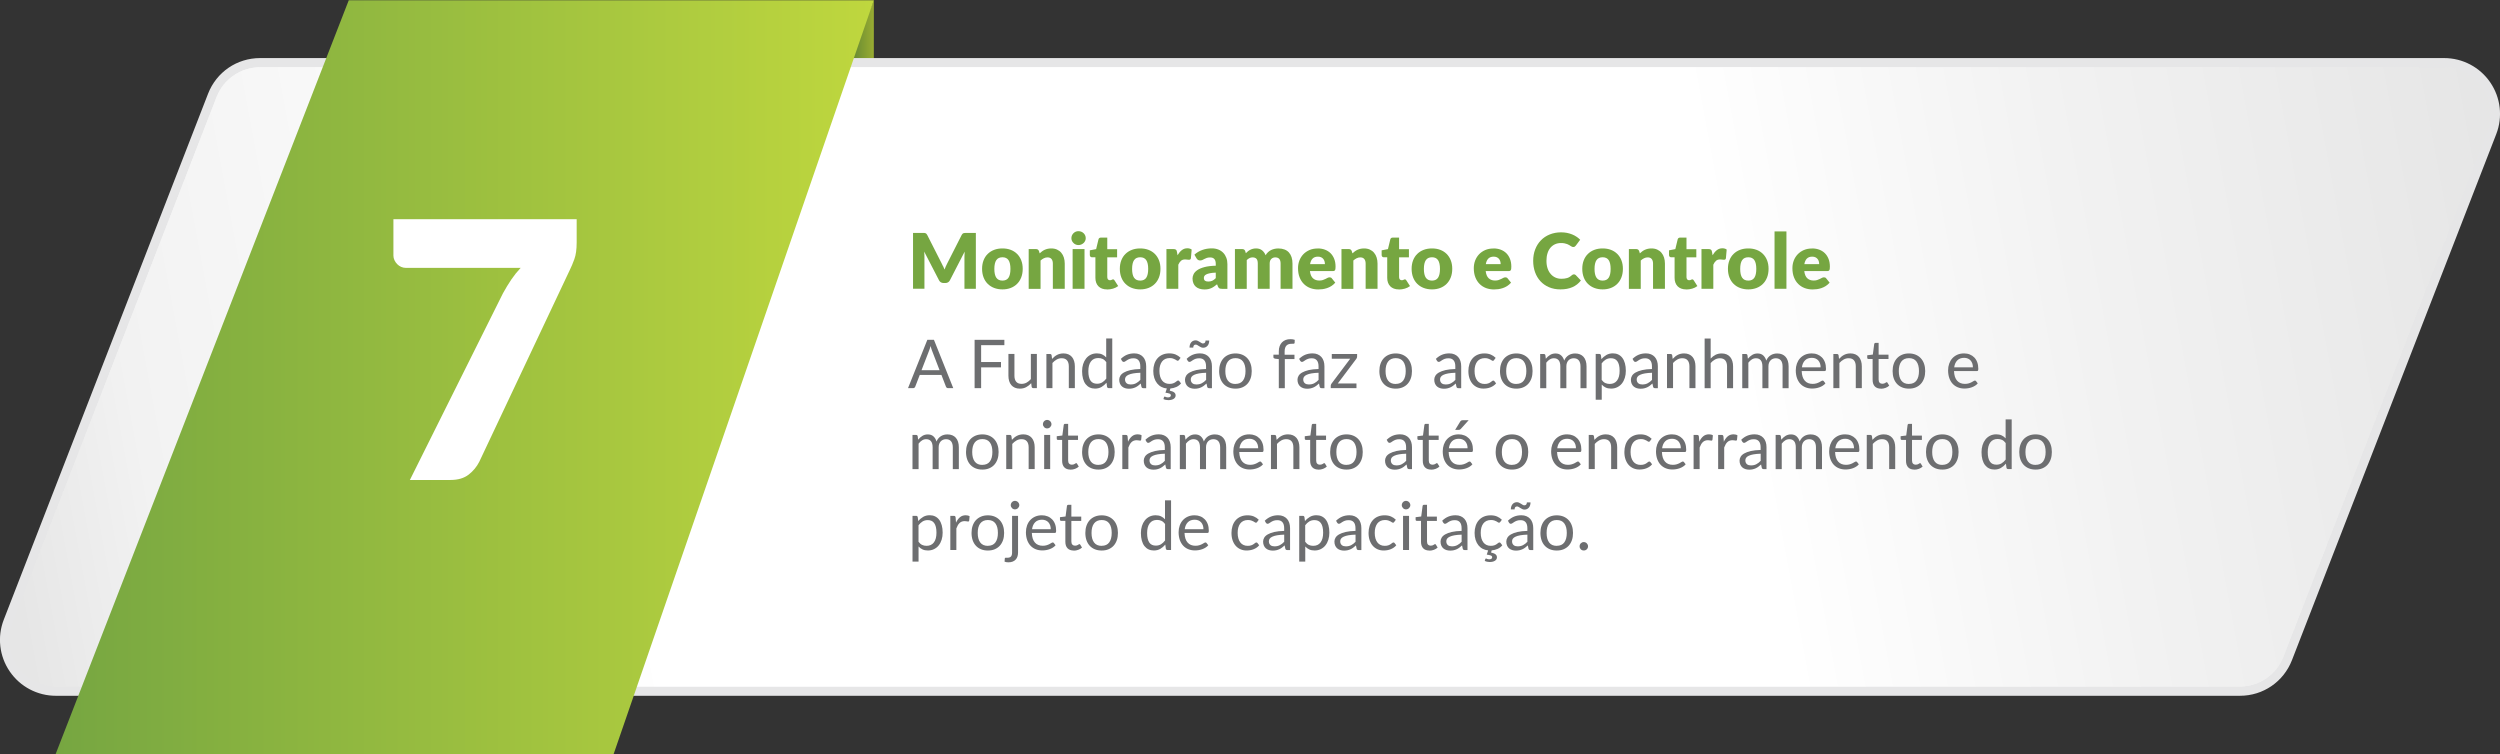 <svg xmlns="http://www.w3.org/2000/svg" xmlns:xlink="http://www.w3.org/1999/xlink" id="Layer_2" data-name="Layer 2" viewBox="0 0 815.41 246.07"><rect x="0" y="0" width="815.41" height="246.07" fill="#333333" stroke="none"/><defs><style>      .cls-1 {        fill: #6d6e70;      }      .cls-2 {        fill: url(#linear-gradient-3);      }      .cls-3 {        fill: url(#linear-gradient-2);      }      .cls-4 {        fill: url(#linear-gradient);      }      .cls-5 {        fill: #76a641;      }      .cls-6 {        fill: #fff;      }      .cls-7 {        opacity: .2;      }      .cls-8 {        fill: #e6e6e7;      }    </style><linearGradient id="linear-gradient" x1="277.17" y1="10.08" x2="285.01" y2="10.08" gradientUnits="userSpaceOnUse"><stop offset="0" stop-color="#76a641"></stop><stop offset="1" stop-color="#bfd73e"></stop></linearGradient><linearGradient id="linear-gradient-2" x1="6.16" y1="197.5" x2="811.65" y2="47.93" gradientUnits="userSpaceOnUse"><stop offset="0" stop-color="#e6e6e6"></stop><stop offset=".06" stop-color="#f2f2f2"></stop><stop offset=".25" stop-color="#fff"></stop><stop offset=".69" stop-color="#fff"></stop><stop offset=".83" stop-color="#f2f2f2"></stop><stop offset="1" stop-color="#e6e6e6"></stop></linearGradient><linearGradient id="linear-gradient-3" x1="18.1" y1="123.08" y2="123.08" xlink:href="#linear-gradient"></linearGradient></defs><g id="Layer_1-2" data-name="Layer 1"><g><g><polygon class="cls-4" points="285.01 0 284.99 20.16 277.17 20.16 285.01 0"></polygon><polygon class="cls-7" points="285.01 0 284.99 20.16 277.17 20.16 285.01 0"></polygon></g><path class="cls-8" d="M18.22,226.94c-6.02,0-11.64-2.96-15.04-7.93-3.4-4.97-4.13-11.28-1.95-16.89L67.86,30.57c2.74-7.06,9.41-11.63,16.99-11.63h712.34c6.02,0,11.64,2.96,15.04,7.93,3.4,4.97,4.13,11.28,1.95,16.89l-66.62,171.55c-2.74,7.06-9.41,11.63-16.99,11.63H18.22Z"></path><path class="cls-3" d="M4.03,203.21L70.65,31.65c2.27-5.85,7.91-9.71,14.19-9.71h712.34c10.7,0,18.07,10.76,14.19,20.73l-66.62,171.55c-2.27,5.85-7.91,9.71-14.19,9.71H18.22c-10.7,0-18.07-10.76-14.19-20.73Z"></path><path class="cls-3" d="M4.03,203.21L70.65,31.65c2.27-5.85,7.91-9.71,14.19-9.71h712.34c10.7,0,18.07,10.76,14.19,20.73l-66.62,171.55c-2.27,5.85-7.91,9.71-14.19,9.71H18.22c-10.7,0-18.07-10.76-14.19-20.73Z"></path><polygon class="cls-2" points="200.1 246.07 18.1 246.07 113.75 .09 285.01 .09 200.1 246.07"></polygon><path class="cls-6" d="M188.09,71.5v7.59c0,2.26-.25,4.08-.76,5.46-.51,1.38-.99,2.54-1.46,3.47l-29.54,62.58c-.82,1.63-1.98,3.04-3.47,4.2-1.5,1.17-3.49,1.75-5.98,1.75h-13.19l30.36-60.89c.9-1.63,1.8-3.12,2.71-4.47.91-1.34,1.94-2.62,3.06-3.82h-37.42c-.55,0-1.06-.11-1.55-.32-.49-.21-.91-.51-1.28-.88-.37-.37-.67-.8-.9-1.28-.23-.49-.35-.98-.35-1.49v-11.91h59.78Z"></path><g><path class="cls-5" d="M307.63,86.86c.15.34.3.69.44,1.05.14-.37.29-.73.44-1.08.15-.35.32-.68.49-1l4.67-9.2c.08-.16.17-.28.26-.37.09-.09.19-.15.29-.19.11-.04.23-.07.37-.08.14,0,.3-.01.48-.01h3.22v18.21h-3.72v-10.47c0-.51.02-1.06.07-1.65l-4.82,9.36c-.15.29-.35.51-.61.66-.25.15-.54.22-.87.22h-.58c-.32,0-.61-.08-.87-.22-.25-.15-.46-.37-.61-.66l-4.85-9.38c.03.29.06.58.07.87s.02.55.02.79v10.47h-3.72v-18.21h3.22c.18,0,.34,0,.48.01.14,0,.26.03.37.08.11.04.21.11.29.19.09.09.17.21.26.37l4.69,9.24c.17.32.33.65.48.99Z"></path><path class="cls-5" d="M326.97,81.03c.98,0,1.88.15,2.69.46.81.31,1.5.75,2.08,1.33s1.03,1.27,1.35,2.09c.32.82.48,1.74.48,2.77s-.16,1.96-.48,2.79-.77,1.53-1.35,2.11c-.58.58-1.27,1.03-2.08,1.34-.81.31-1.7.47-2.69.47s-1.89-.16-2.71-.47-1.51-.76-2.1-1.34c-.59-.58-1.04-1.28-1.36-2.11s-.48-1.76-.48-2.79.16-1.95.48-2.77c.32-.82.77-1.52,1.36-2.09.59-.58,1.29-1.02,2.1-1.33.81-.31,1.71-.46,2.71-.46ZM326.97,91.52c.89,0,1.55-.31,1.97-.94.42-.63.63-1.59.63-2.87s-.21-2.24-.63-2.86c-.42-.62-1.08-.94-1.97-.94s-1.59.31-2.01.94c-.42.62-.64,1.58-.64,2.86s.21,2.24.64,2.87c.43.63,1.1.94,2.01.94Z"></path><path class="cls-5" d="M335.52,94.2v-12.96h2.4c.48,0,.8.22.95.65l.23.75c.25-.23.51-.45.77-.65.27-.2.55-.37.86-.51s.63-.25.99-.33c.35-.08.74-.12,1.16-.12.71,0,1.34.12,1.88.37.55.25,1.01.59,1.38,1.03s.66.96.85,1.56.29,1.26.29,1.97v8.24h-3.88v-8.24c0-.63-.15-1.13-.44-1.48-.29-.35-.72-.53-1.29-.53-.42,0-.82.09-1.2.28s-.73.43-1.08.74v9.24h-3.88Z"></path><path class="cls-5" d="M354.13,77.68c0,.31-.06.6-.19.87s-.3.51-.51.71c-.22.2-.47.37-.76.49s-.59.18-.92.18-.61-.06-.89-.18-.52-.28-.73-.49-.38-.44-.5-.71-.18-.56-.18-.87.06-.61.18-.89c.12-.28.29-.52.5-.73.21-.21.46-.37.73-.49.27-.12.57-.17.89-.17s.63.06.92.17c.29.12.54.28.76.49.22.21.39.45.51.73.12.27.19.57.19.89ZM353.73,81.23v12.96h-3.88v-12.96h3.88Z"></path><path class="cls-5" d="M361.08,94.4c-.62,0-1.16-.09-1.63-.27-.47-.18-.87-.43-1.19-.76s-.56-.73-.73-1.19-.25-.99-.25-1.56v-6.7h-1.1c-.2,0-.37-.06-.51-.19-.14-.13-.21-.32-.21-.57v-1.51l2.06-.4.76-3.16c.1-.4.38-.6.85-.6h2.02v3.79h3.21v2.65h-3.21v6.44c0,.3.07.55.22.74.15.2.36.29.63.29.14,0,.26-.01.36-.04.1-.03.18-.06.25-.1.07-.04.14-.07.2-.1s.14-.04.22-.04c.12,0,.21.03.28.08.07.05.14.14.22.26l1.18,1.84c-.5.38-1.06.66-1.69.84s-1.27.28-1.94.28Z"></path><path class="cls-5" d="M371.9,81.03c.98,0,1.88.15,2.69.46.81.31,1.5.75,2.08,1.33s1.03,1.27,1.35,2.09c.32.82.48,1.74.48,2.77s-.16,1.96-.48,2.79-.77,1.53-1.35,2.11c-.58.58-1.27,1.03-2.08,1.34-.81.31-1.7.47-2.69.47s-1.89-.16-2.71-.47-1.51-.76-2.1-1.34c-.59-.58-1.04-1.28-1.36-2.11s-.48-1.76-.48-2.79.16-1.95.48-2.77c.32-.82.77-1.52,1.36-2.09.59-.58,1.29-1.02,2.1-1.33.81-.31,1.71-.46,2.71-.46ZM371.9,91.52c.89,0,1.55-.31,1.97-.94.42-.63.63-1.59.63-2.87s-.21-2.24-.63-2.86c-.42-.62-1.08-.94-1.97-.94s-1.59.31-2.01.94c-.42.62-.64,1.58-.64,2.86s.21,2.24.64,2.87c.43.63,1.1.94,2.01.94Z"></path><path class="cls-5" d="M380.45,94.2v-12.96h2.3c.19,0,.35.02.48.05.13.03.24.08.33.16.09.07.15.16.2.28.05.12.09.26.12.42l.19,1.1c.41-.7.87-1.25,1.39-1.66.52-.4,1.12-.61,1.79-.61.58,0,1.06.14,1.43.41l-.25,2.85c-.04.18-.11.31-.21.38-.1.07-.23.1-.39.1-.07,0-.15,0-.26-.01-.11,0-.22-.02-.34-.03s-.24-.03-.36-.04c-.12-.01-.23-.02-.33-.02-.57,0-1.02.15-1.36.46-.34.3-.62.72-.86,1.26v7.86h-3.88Z"></path><path class="cls-5" d="M398.54,94.2c-.37,0-.64-.05-.83-.15-.19-.1-.34-.31-.47-.62l-.28-.71c-.32.28-.64.52-.94.72-.3.21-.61.39-.93.53-.32.15-.66.25-1.02.33-.36.07-.76.11-1.21.11-.59,0-1.13-.08-1.61-.23s-.89-.38-1.23-.68c-.34-.3-.6-.67-.78-1.12-.18-.45-.28-.96-.28-1.54,0-.46.12-.93.35-1.41s.64-.92,1.21-1.32c.58-.4,1.35-.73,2.33-.99s2.2-.42,3.69-.45v-.55c0-.76-.16-1.31-.47-1.64-.31-.34-.76-.51-1.33-.51-.46,0-.83.05-1.12.15-.29.1-.55.21-.78.34-.23.12-.45.24-.67.34s-.48.15-.77.15c-.27,0-.49-.07-.68-.2-.18-.13-.33-.29-.45-.48l-.7-1.21c.78-.69,1.65-1.21,2.61-1.54.95-.34,1.98-.51,3.07-.51.78,0,1.49.13,2.12.38.63.25,1.16.61,1.6,1.06s.77.99,1.01,1.62.35,1.31.35,2.05v8.1h-1.77ZM394.09,91.83c.5,0,.94-.09,1.31-.26s.75-.46,1.14-.85v-1.8c-.77.03-1.41.1-1.91.2-.5.1-.9.23-1.19.38-.29.15-.49.32-.61.51-.11.19-.17.4-.17.62,0,.44.12.75.36.93.24.18.6.27,1.06.27Z"></path><path class="cls-5" d="M402.79,94.2v-12.96h2.4c.48,0,.8.22.95.65l.21.7c.22-.22.44-.43.67-.62s.49-.35.76-.49.56-.25.88-.33c.31-.08.66-.12,1.03-.12.78,0,1.43.2,1.94.61s.9.94,1.17,1.62c.22-.4.48-.74.79-1.02s.65-.51,1.01-.69c.36-.18.75-.3,1.15-.39s.81-.12,1.21-.12c.74,0,1.4.11,1.98.33.58.22,1.06.54,1.44.96s.68.94.88,1.55c.2.61.3,1.31.3,2.08v8.24h-3.88v-8.24c0-1.34-.57-2.01-1.73-2.01-.52,0-.96.17-1.31.52-.35.35-.52.84-.52,1.49v8.24h-3.88v-8.24c0-.74-.15-1.26-.44-1.56-.29-.3-.72-.45-1.29-.45-.35,0-.68.08-.99.24-.31.16-.61.37-.88.64v9.38h-3.88Z"></path><path class="cls-5" d="M429.78,81.03c.86,0,1.64.13,2.36.4.71.27,1.32.65,1.84,1.16.51.51.91,1.13,1.2,1.87.29.74.43,1.57.43,2.51,0,.29-.01.53-.04.71-.02.18-.07.33-.14.44-.07.11-.16.18-.27.23s-.26.06-.43.06h-7.48c.12,1.08.45,1.87.99,2.36.53.49,1.22.73,2.06.73.45,0,.84-.05,1.16-.16.33-.11.61-.23.87-.36.25-.13.49-.25.7-.36s.44-.16.67-.16c.31,0,.54.11.7.34l1.12,1.39c-.4.46-.83.83-1.29,1.12-.46.29-.94.51-1.43.67-.49.16-.98.28-1.46.34s-.95.09-1.39.09c-.91,0-1.76-.15-2.56-.44-.8-.3-1.49-.74-2.09-1.32-.6-.58-1.07-1.31-1.41-2.17-.35-.87-.52-1.88-.52-3.03,0-.87.15-1.69.44-2.46.3-.78.72-1.45,1.27-2.04.55-.58,1.23-1.04,2.01-1.39.79-.34,1.68-.51,2.67-.51ZM429.86,83.71c-.74,0-1.32.21-1.74.63-.42.42-.69,1.03-.82,1.82h4.84c0-.31-.04-.61-.12-.9-.08-.29-.21-.55-.39-.78-.18-.23-.41-.41-.71-.56-.29-.14-.65-.21-1.06-.21Z"></path><path class="cls-5" d="M437.54,94.2v-12.96h2.4c.48,0,.8.22.95.65l.23.75c.25-.23.51-.45.77-.65.27-.2.55-.37.86-.51s.63-.25.99-.33c.35-.08.74-.12,1.16-.12.71,0,1.34.12,1.88.37.55.25,1.01.59,1.38,1.03s.66.96.85,1.56.29,1.26.29,1.97v8.24h-3.88v-8.24c0-.63-.15-1.13-.44-1.48-.29-.35-.72-.53-1.29-.53-.42,0-.82.09-1.2.28s-.73.43-1.08.74v9.24h-3.88Z"></path><path class="cls-5" d="M456.26,94.4c-.62,0-1.16-.09-1.63-.27-.47-.18-.87-.43-1.19-.76s-.56-.73-.73-1.19-.25-.99-.25-1.56v-6.7h-1.1c-.2,0-.37-.06-.51-.19-.14-.13-.21-.32-.21-.57v-1.51l2.06-.4.76-3.16c.1-.4.38-.6.85-.6h2.02v3.79h3.21v2.65h-3.21v6.44c0,.3.07.55.22.74.15.2.36.29.63.29.14,0,.26-.01.36-.04.1-.03.18-.06.25-.1.07-.04.14-.07.2-.1s.14-.04.22-.04c.12,0,.21.03.28.08.07.05.14.14.22.26l1.18,1.84c-.5.38-1.06.66-1.69.84s-1.27.28-1.94.28Z"></path><path class="cls-5" d="M467.07,81.03c.98,0,1.88.15,2.69.46.81.31,1.5.75,2.08,1.33s1.03,1.27,1.35,2.09c.32.82.48,1.74.48,2.77s-.16,1.96-.48,2.79-.77,1.53-1.35,2.11c-.58.58-1.27,1.03-2.08,1.34-.81.31-1.7.47-2.69.47s-1.89-.16-2.71-.47-1.51-.76-2.1-1.34c-.59-.58-1.04-1.28-1.36-2.11s-.48-1.76-.48-2.79.16-1.95.48-2.77c.32-.82.77-1.52,1.36-2.09.59-.58,1.29-1.02,2.1-1.33.81-.31,1.71-.46,2.71-.46ZM467.07,91.52c.89,0,1.55-.31,1.97-.94.42-.63.63-1.59.63-2.87s-.21-2.24-.63-2.86c-.42-.62-1.08-.94-1.97-.94s-1.59.31-2.01.94c-.42.62-.64,1.58-.64,2.86s.21,2.24.64,2.87c.43.63,1.1.94,2.01.94Z"></path><path class="cls-5" d="M487.11,81.03c.86,0,1.64.13,2.36.4.71.27,1.32.65,1.84,1.16.51.51.91,1.13,1.2,1.87.29.74.43,1.57.43,2.51,0,.29-.01.53-.04.71-.02.18-.07.33-.14.44-.07.11-.16.18-.27.23s-.26.06-.43.06h-7.48c.12,1.08.45,1.87.99,2.36.53.49,1.22.73,2.06.73.45,0,.84-.05,1.16-.16.33-.11.61-.23.87-.36.25-.13.49-.25.7-.36s.44-.16.67-.16c.31,0,.54.11.7.34l1.12,1.39c-.4.46-.83.83-1.29,1.12-.46.29-.94.51-1.43.67-.49.16-.98.28-1.46.34s-.95.09-1.39.09c-.91,0-1.76-.15-2.56-.44-.8-.3-1.49-.74-2.09-1.32-.6-.58-1.07-1.31-1.41-2.17-.35-.87-.52-1.88-.52-3.03,0-.87.15-1.69.44-2.46.3-.78.72-1.45,1.27-2.04.55-.58,1.23-1.04,2.01-1.39.79-.34,1.68-.51,2.67-.51ZM487.18,83.71c-.74,0-1.32.21-1.74.63-.42.42-.69,1.03-.82,1.82h4.84c0-.31-.04-.61-.12-.9-.08-.29-.21-.55-.39-.78-.18-.23-.41-.41-.71-.56-.29-.14-.65-.21-1.06-.21Z"></path><path class="cls-5" d="M513.37,89.48c.1,0,.2.02.3.06.1.04.2.1.29.19l1.67,1.76c-.73.96-1.65,1.68-2.76,2.17-1.1.49-2.41.73-3.92.73-1.38,0-2.62-.24-3.72-.71s-2.02-1.12-2.79-1.95c-.76-.83-1.35-1.81-1.76-2.95s-.61-2.37-.61-3.71.22-2.61.66-3.74c.44-1.14,1.06-2.12,1.86-2.94.8-.83,1.76-1.47,2.88-1.92s2.35-.69,3.69-.69c.68,0,1.33.06,1.93.18.6.12,1.17.29,1.69.5.52.21,1.01.47,1.45.77.44.3.83.62,1.17.97l-1.42,1.91c-.09.12-.2.22-.33.32s-.3.14-.52.14c-.15,0-.29-.03-.42-.1-.13-.07-.28-.15-.43-.24s-.31-.2-.49-.31-.39-.22-.64-.31c-.25-.1-.53-.18-.86-.24-.33-.07-.71-.1-1.16-.1-.7,0-1.34.13-1.92.39-.58.26-1.08.64-1.5,1.13-.42.5-.75,1.1-.97,1.83-.23.72-.34,1.54-.34,2.47s.13,1.76.38,2.49c.25.73.6,1.34,1.04,1.83.44.5.95.87,1.53,1.13.58.26,1.21.39,1.88.39.38,0,.73-.02,1.05-.06.32-.04.61-.1.89-.19s.53-.2.77-.35c.24-.15.49-.33.74-.56.1-.08.21-.15.32-.21.12-.05.24-.08.36-.08Z"></path><path class="cls-5" d="M522.73,81.03c.98,0,1.88.15,2.69.46.81.31,1.5.75,2.08,1.33s1.03,1.27,1.35,2.09c.32.82.48,1.74.48,2.77s-.16,1.96-.48,2.79-.77,1.53-1.35,2.11c-.58.58-1.27,1.03-2.08,1.34-.81.31-1.7.47-2.69.47s-1.89-.16-2.71-.47-1.51-.76-2.1-1.34c-.59-.58-1.04-1.28-1.36-2.11s-.48-1.76-.48-2.79.16-1.95.48-2.77c.32-.82.77-1.52,1.36-2.09.59-.58,1.29-1.02,2.1-1.33.81-.31,1.71-.46,2.71-.46ZM522.73,91.52c.89,0,1.55-.31,1.97-.94.42-.63.63-1.59.63-2.87s-.21-2.24-.63-2.86c-.42-.62-1.08-.94-1.97-.94s-1.59.31-2.01.94c-.42.62-.64,1.58-.64,2.86s.21,2.24.64,2.87c.43.63,1.1.94,2.01.94Z"></path><path class="cls-5" d="M531.28,94.2v-12.96h2.4c.48,0,.8.22.95.65l.23.75c.25-.23.51-.45.77-.65.27-.2.55-.37.86-.51s.63-.25.99-.33c.35-.08.74-.12,1.16-.12.71,0,1.34.12,1.88.37.55.25,1.01.59,1.38,1.03s.66.96.85,1.56c.19.6.29,1.26.29,1.97v8.24h-3.88v-8.24c0-.63-.15-1.13-.44-1.48-.29-.35-.72-.53-1.29-.53-.42,0-.82.09-1.2.28s-.73.43-1.08.74v9.24h-3.88Z"></path><path class="cls-5" d="M549.99,94.4c-.62,0-1.16-.09-1.63-.27-.47-.18-.87-.43-1.19-.76-.32-.33-.56-.73-.73-1.19-.17-.47-.25-.99-.25-1.56v-6.7h-1.1c-.2,0-.37-.06-.51-.19-.14-.13-.21-.32-.21-.57v-1.51l2.06-.4.76-3.16c.1-.4.38-.6.85-.6h2.03v3.79h3.21v2.65h-3.21v6.44c0,.3.07.55.22.74.15.2.36.29.63.29.14,0,.26-.01.36-.04.1-.03.18-.06.25-.1.07-.04.14-.07.2-.1s.13-.04.22-.04c.12,0,.21.03.28.08.07.05.14.14.22.26l1.17,1.84c-.5.38-1.06.66-1.69.84s-1.27.28-1.94.28Z"></path><path class="cls-5" d="M554.96,94.2v-12.96h2.3c.19,0,.35.02.48.05s.24.08.33.16c.09.07.15.16.2.28.04.12.08.26.12.42l.19,1.1c.41-.7.87-1.25,1.39-1.66.52-.4,1.12-.61,1.79-.61.58,0,1.06.14,1.42.41l-.25,2.85c-.04.18-.11.31-.21.38-.1.07-.23.1-.39.1-.07,0-.15,0-.26-.01-.11,0-.22-.02-.34-.03-.12-.01-.24-.03-.36-.04-.12-.01-.23-.02-.33-.02-.57,0-1.02.15-1.36.46-.34.3-.62.72-.86,1.26v7.86h-3.88Z"></path><path class="cls-5" d="M570.24,81.03c.98,0,1.88.15,2.69.46.81.31,1.5.75,2.08,1.33.58.58,1.03,1.27,1.35,2.09.32.82.48,1.74.48,2.77s-.16,1.96-.48,2.79c-.32.83-.77,1.53-1.35,2.11s-1.27,1.03-2.08,1.34c-.81.31-1.7.47-2.69.47s-1.89-.16-2.71-.47-1.51-.76-2.1-1.34c-.59-.58-1.04-1.28-1.36-2.11-.32-.83-.48-1.76-.48-2.79s.16-1.95.48-2.77c.32-.82.77-1.52,1.36-2.09.59-.58,1.29-1.02,2.1-1.33.81-.31,1.71-.46,2.71-.46ZM570.24,91.52c.89,0,1.55-.31,1.97-.94.42-.63.63-1.59.63-2.87s-.21-2.24-.63-2.86-1.08-.94-1.97-.94-1.59.31-2.01.94c-.43.62-.64,1.58-.64,2.86s.21,2.24.64,2.87c.42.63,1.1.94,2.01.94Z"></path><path class="cls-5" d="M582.67,75.48v18.71h-3.88v-18.71h3.88Z"></path><path class="cls-5" d="M591.01,81.03c.86,0,1.64.13,2.36.4.71.27,1.33.65,1.84,1.16.51.51.91,1.13,1.2,1.87.29.74.43,1.57.43,2.51,0,.29-.01.53-.04.71-.03.18-.07.33-.14.44-.07.11-.16.18-.27.23s-.26.06-.43.06h-7.47c.12,1.08.45,1.87.99,2.36.53.49,1.22.73,2.06.73.45,0,.84-.05,1.16-.16.32-.11.61-.23.87-.36.25-.13.49-.25.7-.36s.44-.16.67-.16c.31,0,.54.11.7.34l1.12,1.39c-.4.46-.83.83-1.29,1.12-.46.29-.94.51-1.42.67-.49.16-.98.28-1.46.34s-.95.09-1.39.09c-.91,0-1.76-.15-2.56-.44-.8-.3-1.49-.74-2.09-1.32-.6-.58-1.07-1.31-1.41-2.17-.35-.87-.52-1.88-.52-3.03,0-.87.15-1.69.44-2.46.3-.78.72-1.45,1.28-2.04.55-.58,1.22-1.04,2.01-1.39.79-.34,1.68-.51,2.67-.51ZM591.08,83.71c-.74,0-1.32.21-1.74.63-.42.42-.69,1.03-.83,1.82h4.84c0-.31-.04-.61-.12-.9-.08-.29-.21-.55-.39-.78-.18-.23-.42-.41-.71-.56-.29-.14-.65-.21-1.06-.21Z"></path><path class="cls-1" d="M310.9,126.6h-1.65c-.19,0-.35-.05-.46-.14-.12-.09-.21-.22-.26-.36l-1.47-3.81h-7.07l-1.47,3.81c-.04.13-.13.25-.25.35-.12.1-.28.15-.46.15h-1.65l6.3-15.76h2.16l6.3,15.76ZM306.45,120.74l-2.47-6.41c-.07-.19-.15-.41-.23-.67-.08-.25-.16-.52-.23-.81-.15.59-.31,1.09-.47,1.49l-2.48,6.4h5.88Z"></path><path class="cls-1" d="M320.01,112.57v5.51h6.48v1.74h-6.48v6.78h-2.13v-15.76h9.71v1.74h-7.58Z"></path><path class="cls-1" d="M338.19,115.45v11.14h-1.17c-.28,0-.45-.14-.53-.41l-.15-1.2c-.48.54-1.03.97-1.63,1.29-.6.33-1.29.49-2.07.49-.61,0-1.15-.1-1.61-.3-.47-.2-.86-.49-1.17-.85-.32-.37-.55-.81-.71-1.33-.16-.52-.24-1.1-.24-1.73v-7.11h1.96v7.11c0,.84.19,1.5.58,1.96.38.46.97.69,1.77.69.58,0,1.12-.14,1.62-.41.5-.28.97-.65,1.39-1.14v-8.21h1.96Z"></path><path class="cls-1" d="M343.14,117.07c.24-.27.5-.52.77-.74.27-.22.56-.41.86-.57.3-.16.63-.28.97-.36.34-.08.71-.13,1.11-.13.61,0,1.15.1,1.61.3.47.2.85.49,1.17.86.31.37.55.82.71,1.34.16.52.24,1.1.24,1.73v7.1h-1.97v-7.1c0-.84-.19-1.5-.58-1.96-.39-.47-.97-.7-1.75-.7-.58,0-1.12.14-1.62.42-.5.28-.97.66-1.39,1.13v8.21h-1.97v-11.14h1.18c.28,0,.45.14.52.41l.15,1.21Z"></path><path class="cls-1" d="M362.78,110.39v16.2h-1.17c-.28,0-.45-.14-.53-.41l-.18-1.35c-.48.57-1.02,1.03-1.63,1.39-.61.35-1.31.53-2.11.53-.64,0-1.22-.12-1.74-.37-.52-.25-.96-.61-1.33-1.08s-.65-1.07-.85-1.78c-.2-.71-.3-1.53-.3-2.45,0-.82.11-1.59.33-2.29.22-.71.54-1.32.95-1.84.41-.52.91-.93,1.51-1.23s1.27-.45,2.02-.45c.68,0,1.27.12,1.75.35.49.23.92.55,1.3.96v-6.17h1.96ZM360.83,118.1c-.37-.49-.76-.83-1.19-1.03s-.9-.29-1.43-.29c-1.03,0-1.83.37-2.39,1.11-.56.74-.84,1.8-.84,3.17,0,.73.06,1.35.19,1.86.12.52.31.94.55,1.28s.54.58.89.73.75.23,1.2.23c.65,0,1.21-.15,1.69-.44s.92-.71,1.33-1.24v-5.38Z"></path><path class="cls-1" d="M365.6,117.03c.62-.59,1.28-1.04,1.99-1.33.71-.29,1.5-.44,2.37-.44.62,0,1.18.1,1.66.31.48.21.89.49,1.22.86.33.37.58.81.75,1.33.17.52.25,1.09.25,1.72v7.13h-.87c-.19,0-.34-.03-.44-.09-.1-.06-.18-.19-.24-.37l-.22-1.06c-.29.27-.58.51-.86.72s-.57.38-.88.53c-.31.14-.64.25-.98.33-.35.08-.74.12-1.16.12s-.84-.06-1.22-.18-.71-.3-1-.54c-.28-.24-.51-.55-.67-.92s-.25-.81-.25-1.31c0-.44.12-.86.36-1.27.24-.41.63-.77,1.18-1.08.54-.31,1.25-.57,2.12-.78.87-.2,1.94-.32,3.21-.35v-.87c0-.87-.19-1.52-.56-1.96s-.92-.67-1.64-.67c-.48,0-.89.06-1.22.18-.33.12-.61.26-.85.41-.24.15-.44.29-.62.41s-.34.18-.51.18c-.13,0-.25-.04-.34-.1s-.18-.16-.24-.26l-.35-.63ZM371.93,121.58c-.9.03-1.67.1-2.3.21-.63.11-1.15.26-1.55.45-.4.18-.69.4-.87.65-.18.25-.27.53-.27.84s.05.55.14.76.23.39.39.52.36.24.58.3c.22.06.46.09.72.09.34,0,.66-.04.95-.1s.56-.17.81-.3.5-.29.73-.47.46-.39.68-.63v-2.31Z"></path><path class="cls-1" d="M385.22,125.03c-.42.52-.93.92-1.54,1.19-.61.27-1.26.44-1.95.5l-.2.7c.68.14,1.17.34,1.47.59.3.26.45.58.45.98,0,.24-.06.45-.18.64-.12.19-.28.35-.49.48s-.46.23-.75.3c-.29.07-.61.1-.96.1-.3,0-.59-.03-.86-.09s-.52-.14-.74-.25l.18-.61c.04-.13.13-.2.25-.2.04,0,.1.01.15.04s.13.05.21.09c.08.03.18.06.3.09.11.03.25.04.41.04.31,0,.54-.06.69-.19.15-.12.23-.28.23-.47,0-.28-.15-.48-.46-.59s-.74-.21-1.3-.28l.45-1.38c-.64-.06-1.23-.23-1.77-.51s-1-.67-1.4-1.16c-.39-.49-.7-1.07-.92-1.75-.22-.68-.33-1.44-.33-2.29s.12-1.59.35-2.3.57-1.31,1.01-1.82c.44-.51.99-.91,1.64-1.19.65-.29,1.4-.43,2.24-.43.78,0,1.48.13,2.07.38s1.13.61,1.59,1.07l-.52.7c-.06.08-.12.14-.18.19s-.14.07-.24.07c-.11,0-.23-.05-.36-.14-.13-.09-.3-.19-.49-.3-.19-.11-.43-.21-.72-.3s-.63-.14-1.04-.14c-.55,0-1.03.1-1.45.29s-.77.48-1.05.84c-.28.37-.49.81-.64,1.33s-.21,1.1-.21,1.75.08,1.27.23,1.8c.15.52.37.96.65,1.32.28.36.62.63,1.02.81.4.19.85.28,1.35.28s.87-.06,1.18-.17c.31-.11.56-.24.76-.38s.37-.27.51-.38c.14-.11.27-.17.4-.17.16,0,.29.06.37.19l.55.71Z"></path><path class="cls-1" d="M387.05,117.03c.62-.59,1.28-1.04,1.99-1.33.71-.29,1.5-.44,2.37-.44.62,0,1.18.1,1.66.31.48.21.89.49,1.22.86.33.37.58.81.75,1.33.17.52.25,1.09.25,1.72v7.13h-.87c-.19,0-.34-.03-.44-.09-.1-.06-.18-.19-.24-.37l-.22-1.06c-.29.27-.58.51-.86.72s-.57.38-.88.53c-.31.14-.64.25-.98.33-.35.08-.74.12-1.16.12s-.84-.06-1.22-.18-.71-.3-1-.54c-.28-.24-.51-.55-.67-.92s-.25-.81-.25-1.31c0-.44.12-.86.36-1.27.24-.41.63-.77,1.18-1.08.54-.31,1.25-.57,2.12-.78.87-.2,1.94-.32,3.21-.35v-.87c0-.87-.19-1.52-.56-1.96s-.92-.67-1.64-.67c-.48,0-.89.06-1.22.18-.33.12-.61.26-.85.41-.24.15-.44.29-.62.41s-.34.18-.51.18c-.13,0-.25-.04-.34-.1s-.18-.16-.24-.26l-.35-.63ZM392.37,112.02c.26,0,.47-.08.61-.23.14-.15.22-.39.23-.71h1.19c0,.34-.05.66-.14.95-.09.29-.22.54-.4.74s-.38.37-.62.48-.5.17-.8.17c-.26,0-.5-.05-.72-.16s-.43-.22-.63-.35c-.2-.12-.38-.24-.56-.35-.18-.11-.35-.16-.52-.16-.53,0-.8.32-.81.97h-1.22c0-.35.05-.67.14-.96s.23-.54.41-.75.38-.37.63-.48c.24-.11.51-.17.79-.17.26,0,.5.05.72.16.22.11.43.22.63.35.2.12.38.24.56.35.17.11.34.16.51.16ZM393.38,121.58c-.9.03-1.67.1-2.3.21-.63.11-1.15.26-1.55.45-.4.18-.69.4-.87.65-.18.25-.27.53-.27.84s.05.55.14.76.23.39.39.52.36.24.58.3c.22.06.46.09.72.09.34,0,.66-.04.95-.1s.56-.17.81-.3.5-.29.73-.47.46-.39.68-.63v-2.31Z"></path><path class="cls-1" d="M402.97,115.28c.81,0,1.55.14,2.2.41.65.27,1.21.66,1.67,1.16.46.5.82,1.1,1.06,1.81.25.71.37,1.5.37,2.37s-.12,1.67-.37,2.38c-.25.7-.6,1.31-1.06,1.8-.46.5-1.02.88-1.67,1.15-.65.27-1.39.4-2.2.4s-1.56-.13-2.22-.4c-.66-.27-1.22-.65-1.68-1.15-.46-.5-.82-1.1-1.06-1.8s-.37-1.5-.37-2.38.12-1.66.37-2.37c.25-.71.6-1.31,1.06-1.81.46-.5,1.02-.88,1.68-1.16.66-.27,1.4-.41,2.22-.41ZM402.97,125.22c1.1,0,1.92-.37,2.46-1.11.54-.74.81-1.77.81-3.09s-.27-2.36-.81-3.1c-.54-.74-1.36-1.11-2.46-1.11-.56,0-1.04.1-1.46.29-.41.19-.76.47-1.03.83-.27.36-.48.8-.62,1.33-.14.52-.2,1.12-.2,1.78,0,1.32.27,2.35.82,3.09.55.74,1.38,1.11,2.49,1.11Z"></path><path class="cls-1" d="M417.1,126.6v-9.47l-1.23-.14c-.15-.04-.28-.09-.38-.17-.1-.08-.15-.19-.15-.33v-.8h1.76v-1.08c0-.64.09-1.21.27-1.7.18-.49.44-.91.77-1.25.33-.34.74-.6,1.2-.78s1-.26,1.58-.26c.5,0,.96.07,1.38.22l-.04.98c-.01.18-.11.27-.29.29s-.42.02-.72.02c-.34,0-.64.04-.92.13s-.51.23-.71.43c-.2.2-.35.46-.46.78-.11.32-.16.72-.16,1.2v1.02h3.21v1.42h-3.15v9.5h-1.97Z"></path><path class="cls-1" d="M423.74,117.03c.62-.59,1.28-1.04,1.99-1.33.71-.29,1.5-.44,2.37-.44.62,0,1.18.1,1.66.31.48.21.89.49,1.22.86.33.37.58.81.75,1.33.17.52.25,1.09.25,1.72v7.13h-.87c-.19,0-.34-.03-.44-.09-.1-.06-.18-.19-.24-.37l-.22-1.06c-.29.27-.58.51-.86.72s-.57.38-.88.53c-.31.14-.64.25-.98.33-.35.08-.74.12-1.16.12s-.84-.06-1.22-.18-.71-.3-1-.54c-.28-.24-.51-.55-.67-.92s-.25-.81-.25-1.31c0-.44.12-.86.36-1.27.24-.41.63-.77,1.18-1.08.54-.31,1.25-.57,2.12-.78.87-.2,1.94-.32,3.21-.35v-.87c0-.87-.19-1.52-.56-1.96s-.92-.67-1.64-.67c-.48,0-.89.06-1.22.18-.33.12-.61.26-.85.41-.24.15-.44.29-.62.41s-.34.18-.51.18c-.13,0-.25-.04-.34-.1s-.18-.16-.24-.26l-.35-.63ZM430.06,121.58c-.9.03-1.67.1-2.3.21-.63.11-1.15.26-1.55.45-.4.18-.69.4-.87.65-.18.25-.27.53-.27.84s.05.55.14.76.23.39.39.52.36.24.58.3c.22.06.46.09.72.09.34,0,.66-.04.95-.1s.56-.17.81-.3.5-.29.73-.47.46-.39.68-.63v-2.31Z"></path><path class="cls-1" d="M442.64,116.29c0,.14-.02.28-.07.41s-.11.25-.19.34l-6.04,8.03h6.09v1.53h-8.39v-.81c0-.09.02-.21.07-.33.04-.13.11-.25.2-.37l6.07-8.08h-6v-1.54h8.26v.84Z"></path><path class="cls-1" d="M455.23,115.28c.81,0,1.55.14,2.2.41.65.27,1.21.66,1.67,1.16.46.5.82,1.1,1.06,1.81.25.71.37,1.5.37,2.37s-.12,1.67-.37,2.38c-.25.7-.6,1.31-1.06,1.8-.46.5-1.02.88-1.67,1.15-.65.27-1.39.4-2.2.4s-1.56-.13-2.22-.4c-.66-.27-1.22-.65-1.68-1.15-.46-.5-.82-1.1-1.06-1.8s-.37-1.5-.37-2.38.12-1.66.37-2.37c.25-.71.6-1.31,1.06-1.81.46-.5,1.02-.88,1.68-1.16.66-.27,1.4-.41,2.22-.41ZM455.23,125.22c1.1,0,1.92-.37,2.46-1.11.54-.74.81-1.77.81-3.09s-.27-2.36-.81-3.1c-.54-.74-1.36-1.11-2.46-1.11-.56,0-1.04.1-1.46.29-.41.19-.76.47-1.03.83-.27.36-.48.8-.62,1.33-.14.52-.2,1.12-.2,1.78,0,1.32.27,2.35.82,3.09.55.74,1.38,1.11,2.49,1.11Z"></path><path class="cls-1" d="M468.35,117.03c.62-.59,1.28-1.04,1.99-1.33.71-.29,1.5-.44,2.37-.44.62,0,1.18.1,1.66.31.48.21.89.49,1.22.86.33.37.58.81.75,1.33.17.52.25,1.09.25,1.72v7.13h-.87c-.19,0-.34-.03-.44-.09-.1-.06-.18-.19-.24-.37l-.22-1.06c-.29.27-.58.51-.86.72s-.57.38-.88.53c-.31.14-.64.25-.98.33-.35.08-.74.12-1.16.12s-.84-.06-1.22-.18-.71-.3-1-.54c-.28-.24-.51-.55-.67-.92s-.25-.81-.25-1.31c0-.44.12-.86.36-1.27.24-.41.63-.77,1.18-1.08.54-.31,1.25-.57,2.12-.78.87-.2,1.94-.32,3.21-.35v-.87c0-.87-.19-1.52-.56-1.96s-.92-.67-1.64-.67c-.48,0-.89.06-1.22.18-.33.12-.61.26-.85.41-.24.15-.44.29-.62.41s-.34.18-.51.18c-.13,0-.25-.04-.34-.1s-.18-.16-.24-.26l-.35-.63ZM474.68,121.58c-.9.03-1.67.1-2.3.21-.63.11-1.15.26-1.55.45-.4.18-.69.4-.87.65-.18.25-.27.53-.27.84s.05.55.14.76.23.39.39.52.36.24.58.3c.22.06.46.09.72.09.34,0,.66-.04.95-.1s.56-.17.81-.3.5-.29.73-.47.46-.39.68-.63v-2.31Z"></path><path class="cls-1" d="M487.33,117.43c-.06.08-.12.14-.18.19s-.14.07-.24.07c-.11,0-.23-.05-.36-.14-.13-.09-.3-.19-.49-.3-.19-.11-.43-.21-.72-.3s-.63-.14-1.04-.14c-.55,0-1.03.1-1.45.29s-.77.48-1.05.84c-.28.37-.49.81-.64,1.33s-.21,1.1-.21,1.75.08,1.27.23,1.8c.15.52.37.96.65,1.32.28.36.62.63,1.02.81.4.19.85.28,1.35.28s.87-.06,1.18-.17c.31-.11.56-.24.76-.38s.37-.27.51-.38c.14-.11.27-.17.4-.17.16,0,.29.06.37.19l.55.71c-.24.3-.52.56-.83.77s-.64.39-1,.53c-.36.14-.73.25-1.12.31s-.78.1-1.19.1c-.7,0-1.34-.13-1.94-.38-.6-.26-1.12-.63-1.56-1.12s-.78-1.09-1.03-1.8c-.25-.71-.37-1.52-.37-2.43,0-.83.12-1.59.35-2.3s.57-1.31,1.01-1.82c.44-.51.99-.91,1.64-1.19.65-.29,1.4-.43,2.24-.43.78,0,1.48.13,2.07.38s1.13.61,1.59,1.07l-.52.7Z"></path><path class="cls-1" d="M494.57,115.28c.81,0,1.55.14,2.2.41.65.27,1.21.66,1.67,1.16.46.5.82,1.1,1.06,1.81.25.71.37,1.5.37,2.37s-.12,1.67-.37,2.38c-.25.7-.6,1.31-1.06,1.8-.46.5-1.02.88-1.67,1.15-.65.27-1.39.4-2.2.4s-1.56-.13-2.22-.4c-.66-.27-1.22-.65-1.68-1.15-.46-.5-.82-1.1-1.06-1.8s-.37-1.5-.37-2.38.12-1.66.37-2.37c.25-.71.6-1.31,1.06-1.81.46-.5,1.02-.88,1.68-1.16.66-.27,1.4-.41,2.22-.41ZM494.57,125.22c1.1,0,1.92-.37,2.46-1.11.54-.74.81-1.77.81-3.09s-.27-2.36-.81-3.1c-.54-.74-1.36-1.11-2.46-1.11-.56,0-1.04.1-1.46.29-.41.19-.76.47-1.03.83-.27.36-.48.8-.62,1.33-.14.52-.2,1.12-.2,1.78,0,1.32.27,2.35.82,3.09.55.74,1.38,1.11,2.49,1.11Z"></path><path class="cls-1" d="M502.35,126.6v-11.14h1.18c.28,0,.45.14.52.41l.14,1.14c.41-.51.87-.92,1.39-1.24.51-.32,1.11-.48,1.78-.48.75,0,1.35.21,1.82.63s.8.98,1.01,1.69c.16-.4.37-.75.62-1.04.25-.29.54-.54.85-.73.32-.19.65-.33,1.01-.42.36-.09.72-.13,1.08-.13.59,0,1.11.09,1.57.28.46.19.85.46,1.17.82.32.36.56.8.73,1.33.17.52.25,1.12.25,1.8v7.1h-1.97v-7.1c0-.87-.19-1.53-.57-1.99s-.93-.68-1.65-.68c-.32,0-.63.06-.92.17-.29.11-.54.28-.76.5-.22.22-.39.5-.52.83-.13.33-.19.72-.19,1.16v7.1h-1.97v-7.1c0-.89-.18-1.56-.54-2-.36-.44-.88-.66-1.57-.66-.48,0-.93.13-1.34.39-.41.26-.79.61-1.13,1.06v8.31h-1.97Z"></path><path class="cls-1" d="M522.32,117.18c.47-.58,1.01-1.04,1.63-1.4.62-.35,1.32-.53,2.11-.53.65,0,1.23.12,1.75.37.52.25.96.61,1.33,1.09.37.48.65,1.08.85,1.79.2.71.3,1.53.3,2.45,0,.82-.11,1.59-.33,2.29-.22.71-.54,1.32-.95,1.84-.41.52-.92.92-1.52,1.22s-1.27.45-2.02.45c-.68,0-1.27-.12-1.75-.35-.49-.23-.92-.55-1.29-.96v4.93h-1.97v-14.92h1.18c.28,0,.45.14.52.41l.18,1.32ZM522.41,123.91c.36.48.75.83,1.18,1.02s.9.3,1.43.3c1.04,0,1.84-.37,2.4-1.11.56-.74.84-1.8.84-3.17,0-.73-.06-1.35-.19-1.87-.13-.52-.31-.95-.56-1.28-.24-.33-.54-.58-.89-.73s-.75-.23-1.2-.23c-.64,0-1.2.15-1.68.44-.48.29-.92.71-1.33,1.24v5.39Z"></path><path class="cls-1" d="M532.49,117.03c.62-.59,1.28-1.04,1.99-1.33.71-.29,1.5-.44,2.37-.44.62,0,1.18.1,1.66.31.48.21.89.49,1.22.86.33.37.58.81.75,1.33.17.52.25,1.09.25,1.72v7.13h-.87c-.19,0-.34-.03-.44-.09s-.18-.19-.24-.37l-.22-1.06c-.29.27-.58.51-.86.72s-.57.38-.88.53c-.31.14-.64.25-.98.33-.35.08-.74.12-1.16.12s-.84-.06-1.22-.18-.71-.3-1-.54c-.28-.24-.51-.55-.67-.92s-.25-.81-.25-1.31c0-.44.12-.86.36-1.27.24-.41.63-.77,1.18-1.08.54-.31,1.25-.57,2.12-.78.87-.2,1.94-.32,3.21-.35v-.87c0-.87-.19-1.52-.56-1.96s-.92-.67-1.64-.67c-.48,0-.89.06-1.22.18-.33.12-.61.26-.85.41-.24.15-.44.29-.62.41s-.34.18-.51.18c-.13,0-.25-.04-.34-.1s-.18-.16-.24-.26l-.35-.63ZM538.82,121.58c-.9.03-1.67.1-2.3.21-.63.11-1.15.26-1.55.45-.4.18-.69.4-.87.65-.18.25-.27.53-.27.84s.05.55.14.76.23.39.39.52.36.24.58.3c.22.06.46.09.72.09.34,0,.66-.04.95-.1s.56-.17.81-.3.5-.29.73-.47.46-.39.68-.63v-2.31Z"></path><path class="cls-1" d="M545.56,117.07c.24-.27.5-.52.77-.74.27-.22.56-.41.86-.57.3-.16.63-.28.97-.36.34-.08.71-.13,1.11-.13.61,0,1.15.1,1.61.3.47.2.85.49,1.17.86.31.37.55.82.71,1.34s.24,1.1.24,1.73v7.1h-1.97v-7.1c0-.84-.19-1.5-.58-1.96-.38-.47-.97-.7-1.75-.7-.58,0-1.12.14-1.62.42-.5.28-.97.66-1.39,1.13v8.21h-1.97v-11.14h1.18c.28,0,.45.14.52.41l.15,1.21Z"></path><path class="cls-1" d="M557.96,116.94c.48-.51,1-.91,1.58-1.21.58-.3,1.25-.45,2-.45.61,0,1.15.1,1.61.3.47.2.85.49,1.17.86.31.37.55.82.71,1.34s.24,1.1.24,1.73v7.1h-1.97v-7.1c0-.84-.19-1.5-.58-1.96-.38-.47-.97-.7-1.75-.7-.58,0-1.12.14-1.62.42-.5.28-.97.66-1.39,1.13v8.21h-1.97v-16.2h1.97v6.54Z"></path><path class="cls-1" d="M568.26,126.6v-11.14h1.18c.28,0,.45.14.52.41l.14,1.14c.41-.51.87-.92,1.39-1.24.51-.32,1.11-.48,1.78-.48.75,0,1.36.21,1.82.63.46.42.8.98,1.01,1.69.16-.4.37-.75.62-1.04.25-.29.54-.54.85-.73.31-.19.65-.33,1.01-.42s.72-.13,1.08-.13c.59,0,1.11.09,1.57.28.46.19.85.46,1.17.82.32.36.56.8.73,1.33s.25,1.12.25,1.8v7.1h-1.97v-7.1c0-.87-.19-1.53-.57-1.99-.38-.45-.93-.68-1.65-.68-.32,0-.63.06-.92.17-.29.11-.54.28-.76.5-.22.22-.39.5-.52.83-.13.33-.19.72-.19,1.16v7.1h-1.97v-7.1c0-.89-.18-1.56-.54-2-.36-.44-.88-.66-1.57-.66-.48,0-.93.13-1.34.39-.41.26-.79.61-1.13,1.06v8.31h-1.97Z"></path><path class="cls-1" d="M595.4,125.03c-.24.29-.53.55-.87.76-.34.22-.7.39-1.08.53-.38.14-.78.24-1.19.31-.41.07-.82.1-1.22.1-.77,0-1.48-.13-2.13-.39-.65-.26-1.21-.64-1.68-1.14-.47-.5-.84-1.12-1.11-1.86-.26-.74-.4-1.59-.4-2.55,0-.78.12-1.5.36-2.18.24-.67.58-1.26,1.03-1.75s.99-.88,1.64-1.17c.64-.28,1.37-.42,2.18-.42.67,0,1.29.11,1.85.34s1.06.55,1.47.97.74.94.97,1.56c.23.62.35,1.33.35,2.12,0,.31-.03.51-.1.62-.07.1-.19.15-.37.15h-7.45c.02.7.12,1.32.29,1.84.17.52.41.96.72,1.3.31.35.67.61,1.1.78.42.17.9.26,1.43.26.49,0,.92-.06,1.27-.17.36-.11.66-.24.92-.37.26-.13.47-.25.64-.37.17-.11.32-.17.45-.17.16,0,.29.06.37.19l.55.71ZM593.82,119.81c0-.46-.06-.87-.19-1.25-.13-.38-.32-.7-.56-.98-.25-.28-.54-.49-.9-.64-.35-.15-.75-.23-1.2-.23-.94,0-1.68.27-2.23.82-.55.55-.89,1.3-1.02,2.27h6.09Z"></path><path class="cls-1" d="M599.82,117.07c.24-.27.5-.52.77-.74.27-.22.56-.41.86-.57.3-.16.63-.28.97-.36.34-.08.71-.13,1.11-.13.61,0,1.15.1,1.61.3.47.2.85.49,1.17.86.31.37.55.82.71,1.34s.24,1.1.24,1.73v7.1h-1.97v-7.1c0-.84-.19-1.5-.58-1.96-.38-.47-.97-.7-1.75-.7-.58,0-1.12.14-1.62.42-.5.28-.97.66-1.39,1.13v8.21h-1.97v-11.14h1.18c.28,0,.45.14.52.41l.15,1.21Z"></path><path class="cls-1" d="M613.52,126.77c-.88,0-1.56-.25-2.03-.74s-.71-1.2-.71-2.12v-6.82h-1.34c-.12,0-.22-.04-.3-.1-.08-.07-.12-.18-.12-.33v-.78l1.83-.23.45-3.44c.02-.11.07-.2.15-.27.08-.07.18-.1.3-.1h.99v3.84h3.22v1.42h-3.22v6.69c0,.47.11.82.34,1.04.23.23.52.34.88.34.21,0,.38-.03.53-.08s.28-.12.39-.18c.11-.07.2-.13.28-.18.08-.05.14-.08.2-.08.1,0,.19.06.27.19l.57.94c-.34.32-.74.56-1.22.74-.48.18-.97.27-1.47.27Z"></path><path class="cls-1" d="M622.63,115.28c.81,0,1.55.14,2.2.41.65.27,1.21.66,1.67,1.16.46.5.82,1.1,1.06,1.81.25.71.37,1.5.37,2.37s-.12,1.67-.37,2.38c-.25.7-.6,1.31-1.06,1.8-.46.5-1.02.88-1.67,1.15-.65.27-1.39.4-2.2.4s-1.56-.13-2.22-.4-1.21-.65-1.68-1.15c-.46-.5-.82-1.1-1.06-1.8-.25-.7-.37-1.5-.37-2.38s.12-1.66.37-2.37c.25-.71.6-1.31,1.06-1.81.46-.5,1.02-.88,1.68-1.16s1.4-.41,2.22-.41ZM622.63,125.22c1.1,0,1.92-.37,2.46-1.11.54-.74.81-1.77.81-3.09s-.27-2.36-.81-3.1c-.54-.74-1.36-1.11-2.46-1.11-.56,0-1.04.1-1.46.29-.41.19-.76.47-1.03.83-.28.36-.48.8-.62,1.33s-.2,1.12-.2,1.78c0,1.32.27,2.35.82,3.09.55.74,1.38,1.11,2.49,1.11Z"></path><path class="cls-1" d="M645.08,125.03c-.24.29-.53.55-.87.76-.34.22-.7.39-1.08.53-.38.14-.78.24-1.19.31-.41.07-.82.1-1.22.1-.77,0-1.48-.13-2.13-.39-.65-.26-1.21-.64-1.68-1.14-.47-.5-.84-1.12-1.11-1.86-.26-.74-.4-1.59-.4-2.55,0-.78.12-1.5.36-2.18.24-.67.58-1.26,1.03-1.75s.99-.88,1.64-1.17c.64-.28,1.37-.42,2.18-.42.67,0,1.29.11,1.85.34s1.06.55,1.47.97.74.94.97,1.56c.23.62.35,1.33.35,2.12,0,.31-.03.51-.1.62-.07.1-.19.15-.37.15h-7.45c.02.7.12,1.32.29,1.84.17.52.41.96.72,1.3.31.35.67.61,1.1.78.42.17.9.26,1.43.26.49,0,.92-.06,1.27-.17.36-.11.66-.24.92-.37.26-.13.47-.25.64-.37.17-.11.32-.17.45-.17.16,0,.29.06.37.19l.55.71ZM643.49,119.81c0-.46-.06-.87-.19-1.25-.13-.38-.32-.7-.56-.98-.25-.28-.54-.49-.9-.64-.35-.15-.75-.23-1.2-.23-.94,0-1.68.27-2.23.82-.55.55-.89,1.3-1.02,2.27h6.09Z"></path><path class="cls-1" d="M297.62,153v-11.14h1.18c.28,0,.45.14.52.41l.14,1.14c.41-.51.87-.92,1.39-1.24.51-.32,1.11-.48,1.78-.48.75,0,1.35.21,1.82.63s.8.98,1.01,1.69c.16-.4.37-.75.62-1.04.25-.29.54-.54.85-.73.32-.19.65-.33,1.01-.42.36-.09.72-.13,1.08-.13.59,0,1.11.09,1.57.28.46.19.85.46,1.17.82.32.36.56.8.73,1.33.17.52.25,1.12.25,1.8v7.1h-1.97v-7.1c0-.87-.19-1.53-.57-1.99s-.93-.68-1.65-.68c-.32,0-.63.06-.92.17-.29.11-.54.28-.76.5-.22.22-.39.5-.52.83-.13.33-.19.72-.19,1.16v7.1h-1.97v-7.1c0-.89-.18-1.56-.54-2-.36-.44-.88-.66-1.57-.66-.48,0-.93.13-1.34.39-.41.26-.79.61-1.13,1.06v8.31h-1.97Z"></path><path class="cls-1" d="M320.41,141.68c.81,0,1.55.14,2.2.41.65.27,1.21.66,1.67,1.16.46.5.82,1.1,1.06,1.81.25.71.37,1.5.37,2.37s-.12,1.67-.37,2.38c-.25.7-.6,1.31-1.06,1.8-.46.5-1.02.88-1.67,1.15-.65.27-1.39.4-2.2.4s-1.56-.13-2.22-.4c-.66-.27-1.22-.65-1.68-1.15-.46-.5-.82-1.1-1.06-1.8s-.37-1.5-.37-2.38.12-1.66.37-2.37c.25-.71.6-1.31,1.06-1.81.46-.5,1.02-.88,1.68-1.16.66-.27,1.4-.41,2.22-.41ZM320.41,151.62c1.1,0,1.92-.37,2.46-1.11.54-.74.81-1.77.81-3.09s-.27-2.36-.81-3.1c-.54-.74-1.36-1.11-2.46-1.11-.56,0-1.04.1-1.46.29-.41.19-.76.47-1.03.83-.27.36-.48.8-.62,1.33-.14.52-.2,1.12-.2,1.78,0,1.32.27,2.35.82,3.09.55.74,1.38,1.11,2.49,1.11Z"></path><path class="cls-1" d="M330.04,143.47c.24-.27.5-.52.77-.74.27-.22.56-.41.86-.57.3-.16.63-.28.97-.36.34-.08.71-.13,1.11-.13.61,0,1.15.1,1.61.3.47.2.85.49,1.17.86.31.37.55.82.71,1.34.16.52.24,1.1.24,1.73v7.1h-1.97v-7.1c0-.84-.19-1.5-.58-1.96-.39-.47-.97-.7-1.75-.7-.58,0-1.12.14-1.62.42-.5.28-.97.66-1.39,1.13v8.21h-1.97v-11.14h1.18c.28,0,.45.14.52.41l.15,1.21Z"></path><path class="cls-1" d="M342.95,138.36c0,.19-.04.37-.12.53-.08.17-.18.31-.31.44-.13.13-.28.23-.45.3s-.35.11-.54.11-.37-.04-.53-.11-.31-.17-.43-.3c-.12-.13-.22-.27-.3-.44s-.11-.34-.11-.53.04-.37.11-.54c.07-.17.17-.32.3-.45s.27-.23.43-.3.34-.11.53-.11.37.04.54.11.32.17.45.3c.13.13.23.28.31.45.08.17.12.35.12.54ZM342.53,141.85v11.14h-1.96v-11.14h1.96Z"></path><path class="cls-1" d="M349.17,153.17c-.88,0-1.56-.25-2.03-.74-.47-.49-.71-1.2-.71-2.12v-6.82h-1.34c-.12,0-.22-.04-.3-.1-.08-.07-.12-.18-.12-.33v-.78l1.83-.23.45-3.44c.02-.11.07-.2.15-.27.08-.07.18-.1.3-.1h.99v3.84h3.22v1.42h-3.22v6.69c0,.47.11.82.34,1.04.23.23.52.34.88.34.21,0,.38-.03.53-.08s.28-.12.39-.18c.11-.07.2-.13.28-.18.08-.05.14-.08.2-.08.1,0,.19.06.28.19l.57.94c-.34.32-.74.56-1.22.74-.48.18-.97.27-1.47.27Z"></path><path class="cls-1" d="M358.27,141.68c.81,0,1.55.14,2.2.41.65.27,1.21.66,1.67,1.16.46.5.82,1.1,1.06,1.81.25.71.37,1.5.37,2.37s-.12,1.67-.37,2.38c-.25.7-.6,1.31-1.06,1.8-.46.5-1.02.88-1.67,1.15-.65.27-1.39.4-2.2.4s-1.56-.13-2.22-.4c-.66-.27-1.22-.65-1.68-1.15-.46-.5-.82-1.1-1.06-1.8s-.37-1.5-.37-2.38.12-1.66.37-2.37c.25-.71.6-1.31,1.06-1.81.46-.5,1.02-.88,1.68-1.16.66-.27,1.4-.41,2.22-.41ZM358.27,151.62c1.1,0,1.92-.37,2.46-1.11.54-.74.81-1.77.81-3.09s-.27-2.36-.81-3.1c-.54-.74-1.36-1.11-2.46-1.11-.56,0-1.04.1-1.46.29-.41.19-.76.47-1.03.83-.27.36-.48.8-.62,1.33-.14.52-.2,1.12-.2,1.78,0,1.32.27,2.35.82,3.09.55.74,1.38,1.11,2.49,1.11Z"></path><path class="cls-1" d="M367.91,144.09c.35-.76.78-1.36,1.3-1.79.51-.43,1.14-.64,1.88-.64.23,0,.46.03.68.08.22.05.41.13.58.24l-.14,1.46c-.04.18-.15.28-.33.28-.1,0-.25-.02-.45-.07-.2-.04-.42-.07-.67-.07-.35,0-.67.05-.94.15-.27.1-.52.25-.74.46s-.41.45-.58.75-.33.64-.47,1.02v7.04h-1.97v-11.14h1.12c.21,0,.36.04.44.12.08.08.14.22.17.42l.13,1.69Z"></path><path class="cls-1" d="M373.6,143.43c.62-.59,1.28-1.04,1.99-1.33.71-.29,1.5-.44,2.37-.44.62,0,1.18.1,1.66.31.48.21.89.49,1.22.86.33.37.58.81.75,1.33.17.52.25,1.09.25,1.72v7.13h-.87c-.19,0-.34-.03-.44-.09-.1-.06-.18-.19-.24-.37l-.22-1.06c-.29.27-.58.51-.86.72s-.57.38-.88.53c-.31.14-.64.25-.98.33-.35.08-.74.12-1.16.12s-.84-.06-1.22-.18-.71-.3-1-.54c-.28-.24-.51-.55-.67-.92s-.25-.81-.25-1.31c0-.44.12-.86.36-1.27.24-.41.63-.77,1.18-1.08.54-.31,1.25-.57,2.12-.78.87-.2,1.94-.32,3.21-.35v-.87c0-.87-.19-1.52-.56-1.96s-.92-.67-1.64-.67c-.48,0-.89.06-1.22.18-.33.12-.61.26-.85.41-.24.15-.44.29-.62.41s-.34.18-.51.18c-.13,0-.25-.04-.34-.1s-.18-.16-.24-.26l-.35-.63ZM379.92,147.98c-.9.03-1.67.1-2.3.21-.63.11-1.15.26-1.55.45-.4.18-.69.4-.87.65-.18.25-.27.53-.27.84s.05.55.14.76.23.39.39.52.36.24.58.3c.22.06.46.09.72.09.34,0,.66-.04.95-.1s.56-.17.81-.3.5-.29.73-.47.46-.39.68-.63v-2.31Z"></path><path class="cls-1" d="M384.82,153v-11.14h1.18c.28,0,.45.14.52.41l.14,1.14c.41-.51.87-.92,1.39-1.24.51-.32,1.11-.48,1.78-.48.75,0,1.35.21,1.82.63s.8.98,1.01,1.69c.16-.4.37-.75.62-1.04.25-.29.54-.54.85-.73.32-.19.65-.33,1.01-.42.36-.09.72-.13,1.08-.13.59,0,1.11.09,1.57.28.46.19.85.46,1.17.82.32.36.56.8.73,1.33.17.52.25,1.12.25,1.8v7.1h-1.97v-7.1c0-.87-.19-1.53-.57-1.99s-.93-.68-1.65-.68c-.32,0-.63.06-.92.17-.29.11-.54.28-.76.5-.22.22-.39.5-.52.83-.13.33-.19.72-.19,1.16v7.1h-1.97v-7.1c0-.89-.18-1.56-.54-2-.36-.44-.88-.66-1.57-.66-.48,0-.93.13-1.34.39-.41.26-.79.61-1.13,1.06v8.31h-1.97Z"></path><path class="cls-1" d="M411.95,151.43c-.24.29-.53.55-.87.76-.34.22-.7.39-1.08.53-.39.14-.78.24-1.19.31-.41.07-.82.1-1.22.1-.77,0-1.48-.13-2.13-.39-.65-.26-1.21-.64-1.68-1.14-.47-.5-.84-1.12-1.11-1.86-.26-.74-.4-1.59-.4-2.55,0-.78.12-1.5.36-2.18.24-.67.58-1.26,1.03-1.75s.99-.88,1.64-1.17c.65-.28,1.37-.42,2.18-.42.67,0,1.28.11,1.85.34.57.22,1.06.55,1.47.97.41.42.74.94.97,1.56.23.62.35,1.33.35,2.12,0,.31-.03.51-.1.62-.07.1-.19.15-.37.15h-7.45c.02.7.12,1.32.29,1.84.17.52.41.96.72,1.3.31.35.67.61,1.1.78.43.17.9.26,1.43.26.49,0,.91-.06,1.27-.17.36-.11.66-.24.92-.37.26-.13.47-.25.64-.37.17-.11.32-.17.45-.17.16,0,.29.06.37.19l.55.71ZM410.37,146.21c0-.46-.06-.87-.19-1.25-.13-.38-.32-.7-.56-.98s-.54-.49-.9-.64-.75-.23-1.2-.23c-.94,0-1.68.27-2.23.82-.55.55-.89,1.3-1.02,2.27h6.09Z"></path><path class="cls-1" d="M416.38,143.47c.24-.27.5-.52.77-.74.27-.22.56-.41.86-.57.3-.16.63-.28.97-.36.34-.08.71-.13,1.11-.13.61,0,1.15.1,1.61.3.47.2.85.49,1.17.86.31.37.55.82.71,1.34.16.52.24,1.1.24,1.73v7.1h-1.97v-7.1c0-.84-.19-1.5-.58-1.96-.39-.47-.97-.7-1.75-.7-.58,0-1.12.14-1.62.42-.5.28-.97.66-1.39,1.13v8.21h-1.97v-11.14h1.18c.28,0,.45.14.52.41l.15,1.21Z"></path><path class="cls-1" d="M430.07,153.17c-.88,0-1.56-.25-2.03-.74-.47-.49-.71-1.2-.71-2.12v-6.82h-1.34c-.12,0-.22-.04-.3-.1-.08-.07-.12-.18-.12-.33v-.78l1.83-.23.45-3.44c.02-.11.07-.2.15-.27.08-.07.18-.1.3-.1h.99v3.84h3.22v1.42h-3.22v6.69c0,.47.11.82.34,1.04.23.23.52.34.88.34.21,0,.38-.03.53-.08s.28-.12.39-.18c.11-.07.2-.13.28-.18.08-.05.14-.08.2-.08.1,0,.19.06.28.19l.57.94c-.34.32-.74.56-1.22.74-.48.18-.97.27-1.47.27Z"></path><path class="cls-1" d="M439.18,141.68c.81,0,1.55.14,2.2.41.65.27,1.21.66,1.67,1.16.46.5.82,1.1,1.06,1.81.25.71.37,1.5.37,2.37s-.12,1.67-.37,2.38c-.25.7-.6,1.31-1.06,1.8-.46.5-1.02.88-1.67,1.15-.65.27-1.39.4-2.2.4s-1.56-.13-2.22-.4c-.66-.27-1.22-.65-1.68-1.15-.46-.5-.82-1.1-1.06-1.8s-.37-1.5-.37-2.38.12-1.66.37-2.37c.25-.71.6-1.31,1.06-1.81.46-.5,1.02-.88,1.68-1.16.66-.27,1.4-.41,2.22-.41ZM439.18,151.62c1.1,0,1.92-.37,2.46-1.11.54-.74.81-1.77.81-3.09s-.27-2.36-.81-3.1c-.54-.74-1.36-1.11-2.46-1.11-.56,0-1.04.1-1.46.29-.41.19-.76.47-1.03.83-.27.36-.48.8-.62,1.33-.14.52-.2,1.12-.2,1.78,0,1.32.27,2.35.82,3.09.55.74,1.38,1.11,2.49,1.11Z"></path><path class="cls-1" d="M452.3,143.43c.62-.59,1.28-1.04,1.99-1.33.71-.29,1.5-.44,2.37-.44.62,0,1.18.1,1.66.31.48.21.89.49,1.22.86.33.37.58.81.75,1.33.17.52.25,1.09.25,1.72v7.13h-.87c-.19,0-.34-.03-.44-.09-.1-.06-.18-.19-.24-.37l-.22-1.06c-.29.27-.58.51-.86.72s-.57.38-.88.53c-.31.14-.64.25-.98.33-.35.08-.74.12-1.16.12s-.84-.06-1.22-.18-.71-.3-1-.54c-.28-.24-.51-.55-.67-.92s-.25-.81-.25-1.31c0-.44.12-.86.36-1.27.24-.41.63-.77,1.18-1.08.54-.31,1.25-.57,2.12-.78.87-.2,1.94-.32,3.21-.35v-.87c0-.87-.19-1.52-.56-1.96s-.92-.67-1.64-.67c-.48,0-.89.06-1.22.18-.33.12-.61.26-.85.41-.24.15-.44.29-.62.41s-.34.18-.51.18c-.13,0-.25-.04-.34-.1s-.18-.16-.24-.26l-.35-.63ZM458.63,147.98c-.9.03-1.67.1-2.3.21-.63.11-1.15.26-1.55.45-.4.18-.69.4-.87.65-.18.25-.27.53-.27.84s.05.55.14.76.23.39.39.52.36.24.58.3c.22.06.46.09.72.09.34,0,.66-.04.95-.1s.56-.17.81-.3.5-.29.73-.47.46-.39.68-.63v-2.31Z"></path><path class="cls-1" d="M466.8,153.17c-.88,0-1.56-.25-2.03-.74-.47-.49-.71-1.2-.71-2.12v-6.82h-1.34c-.12,0-.22-.04-.3-.1-.08-.07-.12-.18-.12-.33v-.78l1.83-.23.45-3.44c.02-.11.07-.2.15-.27.08-.07.18-.1.3-.1h.99v3.84h3.22v1.42h-3.22v6.69c0,.47.11.82.34,1.04.23.23.52.34.88.34.21,0,.38-.03.53-.08s.28-.12.39-.18c.11-.07.2-.13.28-.18.08-.05.14-.08.2-.08.1,0,.19.06.28.19l.57.94c-.34.32-.74.56-1.22.74-.48.18-.97.27-1.47.27Z"></path><path class="cls-1" d="M480.25,151.43c-.24.29-.53.55-.87.76-.34.22-.7.39-1.08.53-.39.14-.78.24-1.19.31-.41.07-.82.1-1.22.1-.77,0-1.48-.13-2.13-.39-.65-.26-1.21-.64-1.68-1.14-.47-.5-.84-1.12-1.11-1.86-.26-.74-.4-1.59-.4-2.55,0-.78.12-1.5.36-2.18.24-.67.58-1.26,1.03-1.75s.99-.88,1.64-1.17c.65-.28,1.37-.42,2.18-.42.67,0,1.28.11,1.85.34.57.22,1.06.55,1.47.97.41.42.74.94.97,1.56.23.62.35,1.33.35,2.12,0,.31-.03.51-.1.62-.07.1-.19.15-.37.15h-7.45c.02.7.12,1.32.29,1.84.17.52.41.96.72,1.3.31.35.67.61,1.1.78.43.17.9.26,1.43.26.49,0,.91-.06,1.27-.17.36-.11.66-.24.92-.37.26-.13.47-.25.64-.37.17-.11.32-.17.45-.17.16,0,.29.06.37.19l.55.71ZM478.67,146.21c0-.46-.06-.87-.19-1.25-.13-.38-.32-.7-.56-.98s-.54-.49-.9-.64-.75-.23-1.2-.23c-.94,0-1.68.27-2.23.82-.55.55-.89,1.3-1.02,2.27h6.09ZM479.02,137.06l-2.56,2.84c-.1.11-.2.19-.3.24-.1.05-.23.07-.38.07h-1.17l1.63-2.66c.1-.17.21-.29.34-.37.12-.08.3-.12.53-.12h1.91Z"></path><path class="cls-1" d="M493.16,141.68c.81,0,1.55.14,2.2.41.65.27,1.21.66,1.67,1.16.46.5.82,1.1,1.06,1.81.25.71.37,1.5.37,2.37s-.12,1.67-.37,2.38c-.25.7-.6,1.31-1.06,1.8-.46.5-1.02.88-1.67,1.15-.65.27-1.39.4-2.2.4s-1.56-.13-2.22-.4c-.66-.27-1.22-.65-1.68-1.15-.46-.5-.82-1.1-1.06-1.8s-.37-1.5-.37-2.38.12-1.66.37-2.37c.25-.71.6-1.31,1.06-1.81.46-.5,1.02-.88,1.68-1.16.66-.27,1.4-.41,2.22-.41ZM493.16,151.62c1.1,0,1.92-.37,2.46-1.11.54-.74.81-1.77.81-3.09s-.27-2.36-.81-3.1c-.54-.74-1.36-1.11-2.46-1.11-.56,0-1.04.1-1.46.29-.41.19-.76.47-1.03.83-.27.36-.48.8-.62,1.33-.14.52-.2,1.12-.2,1.78,0,1.32.27,2.35.82,3.09.55.74,1.38,1.11,2.49,1.11Z"></path><path class="cls-1" d="M515.61,151.43c-.24.29-.53.55-.87.76-.34.22-.7.39-1.08.53-.39.14-.78.24-1.19.31-.41.07-.82.1-1.22.1-.77,0-1.48-.13-2.13-.39-.65-.26-1.21-.64-1.68-1.14-.47-.5-.84-1.12-1.11-1.86-.26-.74-.4-1.59-.4-2.55,0-.78.12-1.5.36-2.18.24-.67.58-1.26,1.03-1.75s.99-.88,1.64-1.17c.65-.28,1.37-.42,2.18-.42.67,0,1.28.11,1.85.34.57.22,1.06.55,1.47.97.41.42.74.94.97,1.56.23.62.35,1.33.35,2.12,0,.31-.03.51-.1.62-.07.1-.19.15-.37.15h-7.45c.02.7.12,1.32.29,1.84.17.52.41.96.72,1.3.31.35.67.61,1.1.78.43.17.9.26,1.43.26.49,0,.91-.06,1.27-.17.36-.11.66-.24.92-.37.26-.13.47-.25.64-.37.17-.11.32-.17.45-.17.16,0,.29.06.37.19l.55.71ZM514.02,146.21c0-.46-.06-.87-.19-1.25-.13-.38-.32-.7-.56-.98s-.54-.49-.9-.64-.75-.23-1.2-.23c-.94,0-1.68.27-2.23.82-.55.55-.89,1.3-1.02,2.27h6.09Z"></path><path class="cls-1" d="M520.03,143.47c.24-.27.5-.52.77-.74.27-.22.56-.41.86-.57.3-.16.63-.28.97-.36.34-.08.71-.13,1.11-.13.61,0,1.15.1,1.61.3.47.2.85.49,1.17.86.31.37.55.82.71,1.34.16.52.24,1.1.24,1.73v7.1h-1.97v-7.1c0-.84-.19-1.5-.58-1.96-.39-.47-.97-.7-1.75-.7-.58,0-1.12.14-1.62.42-.5.28-.97.66-1.39,1.13v8.21h-1.97v-11.14h1.18c.28,0,.45.14.52.41l.15,1.21Z"></path><path class="cls-1" d="M538.21,143.83c-.06.08-.12.14-.18.19s-.14.07-.24.07c-.11,0-.23-.05-.36-.14-.13-.09-.3-.19-.49-.3-.19-.11-.43-.21-.72-.3s-.63-.14-1.04-.14c-.55,0-1.03.1-1.45.29s-.77.48-1.05.84c-.28.37-.49.81-.64,1.33s-.21,1.1-.21,1.75.08,1.27.23,1.8c.15.52.37.96.65,1.32.28.36.62.63,1.02.81.4.19.85.28,1.35.28s.87-.06,1.18-.17c.31-.11.56-.24.76-.38s.37-.27.51-.38c.14-.11.27-.17.4-.17.16,0,.29.06.37.19l.55.71c-.24.3-.52.56-.83.77s-.64.39-1,.53c-.36.14-.73.25-1.12.31s-.78.1-1.19.1c-.7,0-1.34-.13-1.94-.38-.6-.26-1.12-.63-1.56-1.12s-.78-1.09-1.03-1.8c-.25-.71-.37-1.52-.37-2.43,0-.83.12-1.59.35-2.3s.57-1.31,1.01-1.82c.44-.51.99-.91,1.64-1.19.65-.29,1.4-.43,2.24-.43.78,0,1.48.13,2.07.38s1.13.61,1.59,1.07l-.52.7Z"></path><path class="cls-1" d="M549.81,151.43c-.24.29-.53.55-.87.76-.34.22-.7.39-1.08.53-.38.14-.78.24-1.19.31-.41.07-.82.1-1.22.1-.77,0-1.48-.13-2.13-.39-.65-.26-1.21-.64-1.68-1.14-.47-.5-.84-1.12-1.11-1.86-.26-.74-.4-1.59-.4-2.55,0-.78.12-1.5.36-2.18.24-.67.58-1.26,1.03-1.75s.99-.88,1.64-1.17c.64-.28,1.37-.42,2.18-.42.67,0,1.29.11,1.85.34s1.06.55,1.47.97.74.94.97,1.56c.23.62.35,1.33.35,2.12,0,.31-.03.51-.1.62-.07.1-.19.15-.37.15h-7.45c.02.7.12,1.32.29,1.84.17.52.41.96.72,1.3.31.35.67.61,1.1.78.42.17.9.26,1.43.26.49,0,.92-.06,1.27-.17.36-.11.66-.24.92-.37.26-.13.47-.25.64-.37.17-.11.32-.17.45-.17.16,0,.29.06.37.19l.55.71ZM548.22,146.21c0-.46-.06-.87-.19-1.25-.13-.38-.32-.7-.56-.98-.25-.28-.54-.49-.9-.64-.35-.15-.75-.23-1.2-.23-.94,0-1.68.27-2.23.82-.55.55-.89,1.3-1.02,2.27h6.09Z"></path><path class="cls-1" d="M554.24,144.09c.35-.76.78-1.36,1.3-1.79.51-.43,1.14-.64,1.88-.64.23,0,.46.03.68.08.22.05.41.13.58.24l-.14,1.46c-.04.18-.15.28-.33.28-.1,0-.25-.02-.45-.07s-.42-.07-.67-.07c-.35,0-.67.05-.94.15-.28.1-.52.25-.74.46-.22.2-.41.45-.58.75-.17.3-.33.64-.47,1.02v7.04h-1.97v-11.14h1.12c.21,0,.36.04.44.12.08.08.14.22.17.42l.13,1.69Z"></path><path class="cls-1" d="M562.25,144.09c.35-.76.78-1.36,1.3-1.79.51-.43,1.14-.64,1.88-.64.23,0,.46.03.68.08.22.05.41.13.58.24l-.14,1.46c-.04.18-.15.28-.33.28-.1,0-.25-.02-.45-.07s-.42-.07-.67-.07c-.35,0-.67.05-.94.15-.28.1-.52.25-.74.46-.22.2-.41.45-.58.75-.17.3-.33.64-.47,1.02v7.04h-1.97v-11.14h1.12c.21,0,.36.04.44.12.08.08.14.22.17.42l.13,1.69Z"></path><path class="cls-1" d="M567.93,143.43c.62-.59,1.28-1.04,1.99-1.33.71-.29,1.5-.44,2.37-.44.62,0,1.18.1,1.66.31.48.21.89.49,1.22.86.33.37.58.81.75,1.33.17.52.25,1.09.25,1.72v7.13h-.87c-.19,0-.34-.03-.44-.09-.1-.06-.18-.19-.24-.37l-.22-1.06c-.29.27-.58.51-.86.72s-.57.38-.88.53c-.31.14-.64.25-.98.33-.35.08-.74.12-1.16.12s-.84-.06-1.22-.18-.71-.3-1-.54c-.28-.24-.51-.55-.67-.92s-.25-.81-.25-1.31c0-.44.12-.86.36-1.27s.63-.77,1.18-1.08c.54-.31,1.25-.57,2.12-.78.87-.2,1.94-.32,3.21-.35v-.87c0-.87-.19-1.52-.56-1.96s-.92-.67-1.64-.67c-.48,0-.89.06-1.21.18-.33.12-.61.26-.85.41s-.44.29-.62.41c-.17.12-.34.18-.51.18-.13,0-.25-.04-.34-.1-.1-.07-.18-.16-.24-.26l-.35-.63ZM574.26,147.98c-.9.03-1.67.1-2.3.21-.63.11-1.15.26-1.55.45-.4.18-.69.4-.87.65s-.27.53-.27.84.05.55.14.76c.09.21.23.39.39.52s.36.24.58.3c.22.06.46.09.72.09.34,0,.66-.04.95-.1s.56-.17.81-.3.5-.29.73-.47c.23-.18.46-.39.68-.63v-2.31Z"></path><path class="cls-1" d="M579.15,153v-11.14h1.18c.28,0,.45.14.52.41l.14,1.14c.41-.51.87-.92,1.39-1.24.51-.32,1.11-.48,1.78-.48.75,0,1.36.21,1.82.63.46.42.8.98,1.01,1.69.16-.4.37-.75.62-1.04.25-.29.54-.54.85-.73.31-.19.65-.33,1.01-.42s.72-.13,1.08-.13c.59,0,1.11.09,1.57.28.46.19.85.46,1.17.82.32.36.56.8.73,1.33s.25,1.12.25,1.8v7.1h-1.97v-7.1c0-.87-.19-1.53-.57-1.99-.38-.45-.93-.68-1.65-.68-.32,0-.63.06-.92.17-.29.11-.54.28-.76.5-.22.22-.39.5-.52.83-.13.33-.19.72-.19,1.16v7.1h-1.97v-7.1c0-.89-.18-1.56-.54-2-.36-.44-.88-.66-1.57-.66-.48,0-.93.13-1.34.39-.41.26-.79.61-1.13,1.06v8.31h-1.97Z"></path><path class="cls-1" d="M606.29,151.43c-.24.29-.53.55-.87.76-.34.22-.7.39-1.08.53-.38.14-.78.24-1.19.31-.41.07-.82.1-1.22.1-.77,0-1.48-.13-2.13-.39-.65-.26-1.21-.64-1.68-1.14-.47-.5-.84-1.12-1.11-1.86-.26-.74-.4-1.59-.4-2.55,0-.78.12-1.5.36-2.18.24-.67.58-1.26,1.03-1.75s.99-.88,1.64-1.17c.64-.28,1.37-.42,2.18-.42.67,0,1.29.11,1.85.34s1.06.55,1.47.97.74.94.97,1.56c.23.62.35,1.33.35,2.12,0,.31-.03.51-.1.62-.07.1-.19.15-.37.15h-7.45c.02.7.12,1.32.29,1.84.17.52.41.96.72,1.3.31.35.67.61,1.1.78.42.17.9.26,1.43.26.49,0,.92-.06,1.27-.17.36-.11.66-.24.92-.37.26-.13.47-.25.64-.37.17-.11.32-.17.45-.17.16,0,.29.06.37.19l.55.71ZM604.71,146.21c0-.46-.06-.87-.19-1.25-.13-.38-.32-.7-.56-.98-.25-.28-.54-.49-.9-.64-.35-.15-.75-.23-1.2-.23-.94,0-1.68.27-2.23.82-.55.55-.89,1.3-1.02,2.27h6.09Z"></path><path class="cls-1" d="M610.71,143.47c.24-.27.5-.52.77-.74.27-.22.56-.41.86-.57.3-.16.63-.28.97-.36.34-.08.71-.13,1.11-.13.61,0,1.15.1,1.61.3.47.2.85.49,1.17.86.31.37.55.82.71,1.34s.24,1.1.24,1.73v7.1h-1.97v-7.1c0-.84-.19-1.5-.58-1.96-.38-.47-.97-.7-1.75-.7-.58,0-1.12.14-1.62.42-.5.28-.97.66-1.39,1.13v8.21h-1.97v-11.14h1.18c.28,0,.45.14.52.41l.15,1.21Z"></path><path class="cls-1" d="M624.41,153.17c-.88,0-1.56-.25-2.03-.74s-.71-1.2-.71-2.12v-6.82h-1.34c-.12,0-.22-.04-.3-.1-.08-.07-.12-.18-.12-.33v-.78l1.83-.23.45-3.44c.02-.11.07-.2.15-.27.08-.07.18-.1.3-.1h.99v3.84h3.22v1.42h-3.22v6.69c0,.47.11.82.34,1.04.23.23.52.34.88.34.21,0,.38-.03.53-.08s.28-.12.39-.18c.11-.07.2-.13.28-.18.08-.05.14-.08.2-.08.1,0,.19.06.27.19l.57.94c-.34.32-.74.56-1.22.74-.48.18-.97.27-1.47.27Z"></path><path class="cls-1" d="M633.52,141.68c.81,0,1.55.14,2.2.41.65.27,1.21.66,1.67,1.16.46.5.82,1.1,1.06,1.81.25.71.37,1.5.37,2.37s-.12,1.67-.37,2.38c-.25.7-.6,1.31-1.06,1.8-.46.5-1.02.88-1.67,1.15-.65.27-1.39.4-2.2.4s-1.56-.13-2.22-.4-1.21-.65-1.68-1.15c-.46-.5-.82-1.1-1.06-1.8-.25-.7-.37-1.5-.37-2.38s.12-1.66.37-2.37c.25-.71.6-1.31,1.06-1.81.46-.5,1.02-.88,1.68-1.16s1.4-.41,2.22-.41ZM633.52,151.62c1.1,0,1.92-.37,2.46-1.11.54-.74.81-1.77.81-3.09s-.27-2.36-.81-3.1c-.54-.74-1.36-1.11-2.46-1.11-.56,0-1.04.1-1.46.29-.41.19-.76.47-1.03.83-.28.36-.48.8-.62,1.33s-.2,1.12-.2,1.78c0,1.32.27,2.35.82,3.09.55.74,1.38,1.11,2.49,1.11Z"></path><path class="cls-1" d="M656.14,136.79v16.2h-1.17c-.28,0-.45-.14-.53-.41l-.18-1.35c-.48.57-1.02,1.03-1.63,1.39-.61.35-1.31.53-2.11.53-.64,0-1.22-.12-1.74-.37-.52-.25-.96-.61-1.33-1.08-.37-.48-.65-1.07-.85-1.78s-.3-1.53-.3-2.45c0-.82.11-1.59.33-2.29.22-.71.54-1.32.95-1.84.41-.52.92-.93,1.51-1.23s1.27-.45,2.02-.45c.68,0,1.27.12,1.75.35.49.23.92.55,1.3.96v-6.17h1.96ZM654.18,144.5c-.37-.49-.76-.83-1.19-1.03-.43-.19-.9-.29-1.43-.29-1.03,0-1.83.37-2.39,1.11-.56.74-.84,1.8-.84,3.17,0,.73.06,1.35.19,1.86.12.52.31.94.55,1.28s.54.58.89.73c.35.15.75.23,1.2.23.65,0,1.21-.15,1.69-.44s.92-.71,1.33-1.24v-5.38Z"></path><path class="cls-1" d="M663.94,141.68c.81,0,1.55.14,2.2.41.65.27,1.21.66,1.67,1.16.46.5.82,1.1,1.06,1.81.25.71.37,1.5.37,2.37s-.12,1.67-.37,2.38c-.25.7-.6,1.31-1.06,1.8-.46.5-1.02.88-1.67,1.15-.65.27-1.39.4-2.2.4s-1.56-.13-2.22-.4-1.21-.65-1.68-1.15c-.46-.5-.82-1.1-1.06-1.8-.25-.7-.37-1.5-.37-2.38s.12-1.66.37-2.37c.25-.71.6-1.31,1.06-1.81.46-.5,1.02-.88,1.68-1.16s1.4-.41,2.22-.41ZM663.94,151.62c1.1,0,1.92-.37,2.46-1.11.54-.74.81-1.77.81-3.09s-.27-2.36-.81-3.1c-.54-.74-1.36-1.11-2.46-1.11-.56,0-1.04.1-1.46.29-.41.19-.76.47-1.03.83-.28.36-.48.8-.62,1.33s-.2,1.12-.2,1.78c0,1.32.27,2.35.82,3.09.55.74,1.38,1.11,2.49,1.11Z"></path><path class="cls-1" d="M299.49,169.98c.47-.58,1.01-1.04,1.63-1.4.62-.35,1.32-.53,2.11-.53.65,0,1.23.12,1.75.37.52.25.96.61,1.33,1.09.37.48.65,1.08.85,1.79.2.71.3,1.53.3,2.45,0,.82-.11,1.59-.33,2.29-.22.71-.54,1.32-.95,1.84-.41.52-.92.92-1.52,1.22-.6.3-1.27.45-2.02.45-.68,0-1.27-.12-1.75-.35-.49-.23-.92-.55-1.29-.96v4.93h-1.97v-14.92h1.18c.28,0,.45.14.52.41l.18,1.32ZM299.59,176.71c.36.48.75.82,1.18,1.02s.9.3,1.43.3c1.04,0,1.84-.37,2.4-1.11.56-.74.84-1.8.84-3.17,0-.73-.06-1.35-.19-1.87s-.31-.95-.56-1.28c-.24-.33-.54-.58-.89-.73-.35-.15-.75-.23-1.2-.23-.64,0-1.2.15-1.68.44-.48.29-.92.71-1.33,1.24v5.39Z"></path><path class="cls-1" d="M311.81,170.49c.35-.76.78-1.36,1.3-1.79.51-.43,1.14-.64,1.88-.64.23,0,.46.03.68.08.22.05.41.13.58.24l-.14,1.46c-.04.18-.15.27-.33.27-.1,0-.25-.02-.45-.07-.2-.04-.42-.07-.67-.07-.35,0-.67.05-.94.15s-.52.25-.74.46c-.22.2-.41.45-.58.75s-.33.64-.47,1.02v7.04h-1.97v-11.14h1.12c.21,0,.36.04.44.12.08.08.14.22.17.42l.13,1.69Z"></path><path class="cls-1" d="M322.21,168.08c.81,0,1.55.14,2.2.41.65.27,1.21.66,1.67,1.16s.82,1.1,1.06,1.81c.25.71.37,1.5.37,2.37s-.12,1.67-.37,2.38c-.25.7-.6,1.31-1.06,1.8-.46.5-1.02.88-1.67,1.15-.65.27-1.39.4-2.2.4s-1.56-.13-2.22-.4c-.66-.27-1.22-.65-1.68-1.15-.46-.5-.82-1.1-1.06-1.8s-.37-1.5-.37-2.38.12-1.66.37-2.37.6-1.31,1.06-1.81,1.02-.88,1.68-1.16c.66-.27,1.4-.41,2.22-.41ZM322.21,178.02c1.1,0,1.92-.37,2.46-1.11s.81-1.77.81-3.09-.27-2.36-.81-3.1c-.54-.74-1.36-1.11-2.46-1.11-.56,0-1.04.1-1.46.29-.41.19-.76.47-1.03.83-.27.36-.48.8-.62,1.33-.14.52-.2,1.12-.2,1.78,0,1.32.27,2.35.82,3.09s1.38,1.11,2.49,1.11Z"></path><path class="cls-1" d="M332.05,168.25v11.97c0,.45-.06.86-.18,1.25-.12.39-.3.72-.56,1.01s-.58.51-.98.68c-.4.17-.88.25-1.44.25-.23,0-.45-.02-.65-.05-.2-.04-.4-.09-.59-.17l.08-1.06c.01-.07.04-.12.07-.15.03-.03.08-.05.14-.06.06,0,.13,0,.23,0s.21,0,.35,0c.57,0,.98-.13,1.22-.4.24-.27.36-.7.36-1.29v-11.97h1.96ZM332.46,164.76c0,.19-.04.37-.12.53-.08.17-.18.31-.31.44-.13.13-.28.23-.45.3-.17.07-.35.11-.54.11s-.37-.04-.53-.11-.31-.17-.43-.3c-.12-.13-.22-.27-.3-.44s-.11-.34-.11-.53.04-.37.11-.54c.07-.17.17-.32.3-.45.12-.13.27-.23.43-.3.17-.07.34-.11.53-.11s.37.04.54.11c.17.07.32.17.45.3.13.13.23.28.31.45.08.17.12.35.12.54Z"></path><path class="cls-1" d="M344.3,177.83c-.24.29-.53.55-.87.76-.34.22-.7.39-1.08.53-.39.14-.78.24-1.19.31-.41.07-.82.1-1.22.1-.77,0-1.48-.13-2.13-.39-.65-.26-1.21-.64-1.68-1.14-.47-.5-.84-1.12-1.11-1.86-.26-.74-.4-1.59-.4-2.55,0-.78.12-1.5.36-2.18s.58-1.26,1.03-1.75.99-.88,1.64-1.17c.65-.28,1.37-.42,2.18-.42.67,0,1.28.11,1.85.34.57.22,1.06.55,1.47.97.41.42.74.94.97,1.56.23.62.35,1.33.35,2.12,0,.31-.03.51-.1.62s-.19.15-.37.15h-7.45c.02.7.12,1.32.29,1.84.17.52.41.96.72,1.3.31.35.67.61,1.1.78.43.17.9.26,1.43.26.49,0,.91-.06,1.27-.17.36-.11.66-.24.92-.37.26-.13.47-.25.64-.37.17-.11.32-.17.45-.17.16,0,.29.06.37.19l.55.72ZM342.72,172.61c0-.45-.06-.87-.19-1.25-.13-.38-.32-.7-.56-.98-.25-.27-.54-.49-.9-.64s-.75-.23-1.2-.23c-.94,0-1.68.27-2.23.82-.55.55-.89,1.3-1.02,2.27h6.09Z"></path><path class="cls-1" d="M350.22,179.57c-.88,0-1.56-.25-2.03-.74-.47-.49-.71-1.2-.71-2.12v-6.82h-1.34c-.12,0-.22-.04-.3-.1-.08-.07-.12-.18-.12-.32v-.78l1.83-.23.45-3.44c.02-.11.07-.2.15-.27.08-.07.18-.1.3-.1h.99v3.84h3.22v1.42h-3.22v6.69c0,.47.11.82.34,1.04.23.23.52.34.88.34.21,0,.38-.03.53-.08.15-.05.28-.12.39-.18.11-.07.2-.13.28-.18.08-.05.14-.08.2-.08.1,0,.19.06.28.19l.57.94c-.34.32-.74.56-1.22.74-.48.18-.97.27-1.47.27Z"></path><path class="cls-1" d="M359.33,168.08c.81,0,1.55.14,2.2.41.65.27,1.21.66,1.67,1.16s.82,1.1,1.06,1.81c.25.71.37,1.5.37,2.37s-.12,1.67-.37,2.38c-.25.7-.6,1.31-1.06,1.8-.46.5-1.02.88-1.67,1.15-.65.27-1.39.4-2.2.4s-1.56-.13-2.22-.4c-.66-.27-1.22-.65-1.68-1.15-.46-.5-.82-1.1-1.06-1.8s-.37-1.5-.37-2.38.12-1.66.37-2.37.6-1.31,1.06-1.81,1.02-.88,1.68-1.16c.66-.27,1.4-.41,2.22-.41ZM359.33,178.02c1.1,0,1.92-.37,2.46-1.11s.81-1.77.81-3.09-.27-2.36-.81-3.1c-.54-.74-1.36-1.11-2.46-1.11-.56,0-1.04.1-1.46.29-.41.19-.76.47-1.03.83-.27.36-.48.8-.62,1.33-.14.52-.2,1.12-.2,1.78,0,1.32.27,2.35.82,3.09s1.38,1.11,2.49,1.11Z"></path><path class="cls-1" d="M381.96,163.19v16.2h-1.17c-.28,0-.45-.14-.53-.41l-.18-1.35c-.48.57-1.02,1.03-1.63,1.39-.61.35-1.31.53-2.11.53-.64,0-1.22-.12-1.74-.37-.52-.25-.96-.61-1.33-1.08s-.65-1.07-.85-1.78c-.2-.71-.3-1.53-.3-2.45,0-.82.11-1.59.33-2.29.22-.71.54-1.32.95-1.84.41-.52.91-.93,1.51-1.23s1.27-.45,2.02-.45c.68,0,1.27.12,1.75.35.49.23.92.55,1.3.96v-6.17h1.96ZM380,170.9c-.37-.49-.76-.83-1.19-1.03s-.9-.29-1.43-.29c-1.03,0-1.83.37-2.39,1.11-.56.74-.84,1.8-.84,3.17,0,.73.06,1.35.19,1.86.12.52.31.94.55,1.28s.54.58.89.73.75.23,1.2.23c.65,0,1.21-.15,1.69-.44.48-.29.92-.71,1.33-1.24v-5.38Z"></path><path class="cls-1" d="M394.1,177.83c-.24.29-.53.55-.87.76-.34.22-.7.39-1.08.53-.39.14-.78.24-1.19.31-.41.07-.82.1-1.22.1-.77,0-1.48-.13-2.13-.39-.65-.26-1.21-.64-1.68-1.14-.47-.5-.84-1.12-1.11-1.86-.26-.74-.4-1.59-.4-2.55,0-.78.12-1.5.36-2.18s.58-1.26,1.03-1.75.99-.88,1.64-1.17c.65-.28,1.37-.42,2.18-.42.67,0,1.28.11,1.85.34.57.22,1.06.55,1.47.97.41.42.74.94.97,1.56.23.62.35,1.33.35,2.12,0,.31-.03.51-.1.62s-.19.15-.37.15h-7.45c.02.7.12,1.32.29,1.84.17.52.41.96.72,1.3.31.35.67.61,1.1.78.43.17.9.26,1.43.26.49,0,.91-.06,1.27-.17.36-.11.66-.24.92-.37.26-.13.47-.25.64-.37.17-.11.32-.17.45-.17.16,0,.29.06.37.19l.55.72ZM392.52,172.61c0-.45-.06-.87-.19-1.25-.13-.38-.32-.7-.56-.98-.25-.27-.54-.49-.9-.64s-.75-.23-1.2-.23c-.94,0-1.68.27-2.23.82-.55.55-.89,1.3-1.02,2.27h6.09Z"></path><path class="cls-1" d="M410.06,170.23c-.06.08-.12.14-.18.19s-.14.07-.24.07c-.11,0-.23-.05-.36-.14-.13-.09-.3-.19-.49-.3-.19-.11-.43-.21-.72-.3s-.63-.14-1.04-.14c-.55,0-1.03.1-1.45.29s-.77.47-1.05.84c-.28.37-.49.81-.64,1.33s-.21,1.1-.21,1.75.08,1.27.23,1.8c.15.52.37.96.65,1.32.28.36.62.63,1.02.81.4.19.85.28,1.35.28s.87-.06,1.18-.17c.31-.11.56-.24.76-.38.2-.14.37-.27.51-.38.14-.11.27-.17.4-.17.16,0,.29.06.37.19l.55.72c-.24.3-.52.56-.83.77s-.64.39-1,.53c-.36.14-.73.25-1.12.31-.39.07-.78.1-1.19.1-.7,0-1.34-.13-1.94-.39-.6-.26-1.12-.63-1.56-1.12-.44-.49-.78-1.09-1.03-1.8-.25-.71-.37-1.52-.37-2.43,0-.83.12-1.59.35-2.3s.57-1.31,1.01-1.82c.44-.51.99-.91,1.64-1.19s1.4-.43,2.24-.43c.78,0,1.48.13,2.07.38s1.13.61,1.59,1.07l-.52.7Z"></path><path class="cls-1" d="M412.53,169.83c.62-.59,1.28-1.04,1.99-1.33.71-.29,1.5-.44,2.37-.44.62,0,1.18.1,1.66.31.48.21.89.49,1.22.86.33.37.58.81.75,1.33.17.52.25,1.09.25,1.72v7.13h-.87c-.19,0-.34-.03-.44-.09-.1-.06-.18-.18-.24-.37l-.22-1.06c-.29.27-.58.51-.86.72s-.57.39-.88.53-.64.25-.98.33c-.35.08-.74.12-1.16.12s-.84-.06-1.22-.18-.71-.3-1-.54-.51-.55-.67-.92c-.17-.37-.25-.81-.25-1.31,0-.44.12-.86.36-1.27.24-.41.63-.77,1.18-1.08.54-.32,1.25-.57,2.12-.78.87-.2,1.94-.32,3.21-.35v-.87c0-.87-.19-1.52-.56-1.96-.37-.44-.92-.67-1.64-.67-.48,0-.89.06-1.22.18s-.61.26-.85.41c-.24.15-.44.29-.62.41s-.34.18-.51.18c-.13,0-.25-.03-.34-.1-.1-.07-.18-.16-.24-.26l-.35-.63ZM418.85,174.38c-.9.03-1.67.1-2.3.21-.63.11-1.15.26-1.55.45-.4.18-.69.4-.87.65-.18.25-.27.53-.27.84s.05.55.14.76c.1.21.23.39.39.52s.36.24.58.3c.22.06.46.09.72.09.34,0,.66-.03.95-.1.29-.07.56-.17.81-.3.25-.13.5-.29.73-.47s.46-.39.68-.63v-2.31Z"></path><path class="cls-1" d="M425.62,169.98c.47-.58,1.01-1.04,1.63-1.4.62-.35,1.32-.53,2.11-.53.65,0,1.23.12,1.75.37.52.25.96.61,1.33,1.09.37.48.65,1.08.85,1.79.2.71.3,1.53.3,2.45,0,.82-.11,1.59-.33,2.29-.22.71-.54,1.32-.95,1.84-.41.52-.92.92-1.52,1.22-.6.3-1.27.45-2.02.45-.68,0-1.27-.12-1.75-.35-.49-.23-.92-.55-1.29-.96v4.93h-1.97v-14.92h1.18c.28,0,.45.14.52.41l.18,1.32ZM425.71,176.71c.36.48.75.82,1.18,1.02s.9.3,1.43.3c1.04,0,1.84-.37,2.4-1.11.56-.74.84-1.8.84-3.17,0-.73-.06-1.35-.19-1.87s-.31-.95-.56-1.28c-.24-.33-.54-.58-.89-.73-.35-.15-.75-.23-1.2-.23-.64,0-1.2.15-1.68.44-.48.29-.92.71-1.33,1.24v5.39Z"></path><path class="cls-1" d="M435.79,169.83c.62-.59,1.28-1.04,1.99-1.33.71-.29,1.5-.44,2.37-.44.62,0,1.18.1,1.66.31.48.21.89.49,1.22.86.33.37.58.81.75,1.33.17.52.25,1.09.25,1.72v7.13h-.87c-.19,0-.34-.03-.44-.09-.1-.06-.18-.18-.24-.37l-.22-1.06c-.29.27-.58.51-.86.72s-.57.39-.88.53-.64.25-.98.33c-.35.08-.74.12-1.16.12s-.84-.06-1.22-.18-.71-.3-1-.54-.51-.55-.67-.92c-.17-.37-.25-.81-.25-1.31,0-.44.12-.86.36-1.27.24-.41.63-.77,1.18-1.08.54-.32,1.25-.57,2.12-.78.87-.2,1.94-.32,3.21-.35v-.87c0-.87-.19-1.52-.56-1.96-.37-.44-.92-.67-1.64-.67-.48,0-.89.06-1.22.18s-.61.26-.85.41c-.24.15-.44.29-.62.41s-.34.18-.51.18c-.13,0-.25-.03-.34-.1-.1-.07-.18-.16-.24-.26l-.35-.63ZM442.12,174.38c-.9.03-1.67.1-2.3.21-.63.11-1.15.26-1.55.45-.4.18-.69.4-.87.65-.18.25-.27.53-.27.84s.05.55.14.76c.1.21.23.39.39.52s.36.24.58.3c.22.06.46.09.72.09.34,0,.66-.03.95-.1.29-.07.56-.17.81-.3.25-.13.5-.29.73-.47s.46-.39.68-.63v-2.31Z"></path><path class="cls-1" d="M454.77,170.23c-.06.08-.12.14-.18.19s-.14.07-.24.07c-.11,0-.23-.05-.36-.14-.13-.09-.3-.19-.49-.3-.19-.11-.43-.21-.72-.3s-.63-.14-1.04-.14c-.55,0-1.03.1-1.45.29s-.77.47-1.05.84c-.28.37-.49.81-.64,1.33s-.21,1.1-.21,1.75.08,1.27.23,1.8c.15.52.37.96.65,1.32.28.36.62.63,1.02.81.4.19.85.28,1.35.28s.87-.06,1.18-.17c.31-.11.56-.24.76-.38.2-.14.37-.27.51-.38.14-.11.27-.17.4-.17.16,0,.29.06.37.19l.55.72c-.24.3-.52.56-.83.77s-.64.39-1,.53c-.36.14-.73.25-1.12.31-.39.07-.78.1-1.19.1-.7,0-1.34-.13-1.94-.39-.6-.26-1.12-.63-1.56-1.12-.44-.49-.78-1.09-1.03-1.8-.25-.71-.37-1.52-.37-2.43,0-.83.12-1.59.35-2.3s.57-1.31,1.01-1.82c.44-.51.99-.91,1.64-1.19s1.4-.43,2.24-.43c.78,0,1.48.13,2.07.38s1.13.61,1.59,1.07l-.52.7Z"></path><path class="cls-1" d="M460,164.76c0,.19-.04.37-.12.53-.08.17-.18.31-.31.44-.13.13-.28.23-.45.3s-.35.11-.54.11-.37-.04-.53-.11-.31-.17-.43-.3c-.12-.13-.22-.27-.3-.44s-.11-.34-.11-.53.04-.37.11-.54c.07-.17.17-.32.3-.45.12-.13.27-.23.43-.3.17-.07.34-.11.53-.11s.37.04.54.11c.17.07.32.17.45.3.13.13.23.28.31.45.08.17.12.35.12.54ZM459.58,168.25v11.14h-1.96v-11.14h1.96Z"></path><path class="cls-1" d="M466.22,179.57c-.88,0-1.56-.25-2.03-.74-.47-.49-.71-1.2-.71-2.12v-6.82h-1.34c-.12,0-.22-.04-.3-.1-.08-.07-.12-.18-.12-.32v-.78l1.83-.23.45-3.44c.02-.11.07-.2.15-.27.08-.07.18-.1.3-.1h.99v3.84h3.22v1.42h-3.22v6.69c0,.47.11.82.34,1.04.23.23.52.34.88.34.21,0,.38-.03.53-.08.15-.05.28-.12.39-.18.11-.07.2-.13.28-.18.08-.05.14-.08.2-.08.1,0,.19.06.28.19l.57.94c-.34.32-.74.56-1.22.74-.48.18-.97.27-1.47.27Z"></path><path class="cls-1" d="M470.4,169.83c.62-.59,1.28-1.04,1.99-1.33.71-.29,1.5-.44,2.37-.44.62,0,1.18.1,1.66.31.48.21.89.49,1.22.86.33.37.58.81.75,1.33.17.52.25,1.09.25,1.72v7.13h-.87c-.19,0-.34-.03-.44-.09-.1-.06-.18-.18-.24-.37l-.22-1.06c-.29.27-.58.51-.86.72s-.57.39-.88.53-.64.25-.98.33c-.35.08-.74.12-1.16.12s-.84-.06-1.22-.18-.71-.3-1-.54-.51-.55-.67-.92c-.17-.37-.25-.81-.25-1.31,0-.44.12-.86.36-1.27.24-.41.63-.77,1.18-1.08.54-.32,1.25-.57,2.12-.78.87-.2,1.94-.32,3.21-.35v-.87c0-.87-.19-1.52-.56-1.96-.37-.44-.92-.67-1.64-.67-.48,0-.89.06-1.22.18s-.61.26-.85.41c-.24.15-.44.29-.62.41s-.34.18-.51.18c-.13,0-.25-.03-.34-.1-.1-.07-.18-.16-.24-.26l-.35-.63ZM476.72,174.38c-.9.03-1.67.1-2.3.21-.63.11-1.15.26-1.55.45-.4.18-.69.4-.87.65-.18.25-.27.53-.27.84s.05.55.14.76c.1.21.23.39.39.52s.36.24.58.3c.22.06.46.09.72.09.34,0,.66-.03.95-.1.29-.07.56-.17.81-.3.25-.13.5-.29.73-.47s.46-.39.68-.63v-2.31Z"></path><path class="cls-1" d="M490.02,177.83c-.42.52-.93.92-1.54,1.19-.61.27-1.26.44-1.95.5l-.2.7c.68.14,1.17.34,1.47.59.3.26.45.58.45.98,0,.23-.06.45-.18.64-.12.19-.28.35-.49.48-.21.13-.46.23-.75.3-.29.07-.61.1-.96.1-.3,0-.59-.03-.86-.09-.27-.06-.52-.15-.74-.25l.18-.6c.04-.13.13-.2.25-.2.04,0,.1.01.15.04s.13.06.21.09c.08.03.18.06.3.09.11.03.25.04.41.04.31,0,.54-.06.69-.19.15-.12.23-.28.23-.47,0-.28-.15-.47-.46-.59-.31-.11-.74-.21-1.3-.28l.45-1.38c-.64-.06-1.23-.23-1.77-.51-.54-.28-1-.67-1.4-1.15-.39-.49-.7-1.07-.92-1.75-.22-.68-.33-1.44-.33-2.29s.12-1.59.35-2.3.57-1.31,1.01-1.82c.44-.51.99-.91,1.64-1.19s1.4-.43,2.24-.43c.78,0,1.48.13,2.07.38s1.13.61,1.59,1.07l-.52.7c-.06.08-.12.14-.18.19s-.14.07-.24.07c-.11,0-.23-.05-.36-.14-.13-.09-.3-.19-.49-.3-.19-.11-.43-.21-.72-.3s-.63-.14-1.04-.14c-.55,0-1.03.1-1.45.29s-.77.47-1.05.84c-.28.37-.49.81-.64,1.33s-.21,1.1-.21,1.75.08,1.27.23,1.8c.15.52.37.96.65,1.32.28.36.62.63,1.02.81.4.19.85.28,1.35.28s.87-.06,1.18-.17c.31-.11.56-.24.76-.38.2-.14.37-.27.51-.38.14-.11.27-.17.4-.17.16,0,.29.06.37.19l.55.72Z"></path><path class="cls-1" d="M491.85,169.83c.62-.59,1.28-1.04,1.99-1.33.71-.29,1.5-.44,2.37-.44.62,0,1.18.1,1.66.31.48.21.89.49,1.22.86.33.37.58.81.75,1.33.17.52.25,1.09.25,1.72v7.13h-.87c-.19,0-.34-.03-.44-.09-.1-.06-.18-.18-.24-.37l-.22-1.06c-.29.27-.58.51-.86.72s-.57.39-.88.53-.64.25-.98.33c-.35.08-.74.12-1.16.12s-.84-.06-1.22-.18-.71-.3-1-.54-.51-.55-.67-.92c-.17-.37-.25-.81-.25-1.31,0-.44.12-.86.36-1.27.24-.41.63-.77,1.18-1.08.54-.32,1.25-.57,2.12-.78.87-.2,1.94-.32,3.21-.35v-.87c0-.87-.19-1.52-.56-1.96-.37-.44-.92-.67-1.64-.67-.48,0-.89.06-1.22.18s-.61.26-.85.41c-.24.15-.44.29-.62.41s-.34.18-.51.18c-.13,0-.25-.03-.34-.1-.1-.07-.18-.16-.24-.26l-.35-.63ZM497.17,164.82c.26,0,.47-.08.61-.23.14-.15.22-.39.23-.72h1.19c0,.35-.05.66-.14.95-.09.29-.22.54-.4.74s-.38.37-.62.48c-.24.11-.5.17-.8.17-.26,0-.5-.05-.72-.16-.22-.11-.43-.22-.63-.35-.2-.12-.38-.24-.56-.35-.18-.11-.35-.16-.52-.16-.53,0-.8.32-.81.97h-1.22c0-.35.05-.67.14-.96.1-.29.23-.54.41-.75s.38-.37.63-.48c.24-.11.51-.17.79-.17.26,0,.5.05.72.16.22.11.43.22.63.35.2.12.38.24.56.35.17.11.34.16.51.16ZM498.17,174.38c-.9.03-1.67.1-2.3.21-.63.11-1.15.26-1.55.45-.4.18-.69.4-.87.65-.18.25-.27.53-.27.84s.05.55.14.76c.1.21.23.39.39.52s.36.24.58.3c.22.06.46.09.72.09.34,0,.66-.03.95-.1.29-.07.56-.17.81-.3.25-.13.5-.29.73-.47s.46-.39.68-.63v-2.31Z"></path><path class="cls-1" d="M507.76,168.08c.81,0,1.55.14,2.2.41.65.27,1.21.66,1.67,1.16s.82,1.1,1.06,1.81c.25.71.37,1.5.37,2.37s-.12,1.67-.37,2.38c-.25.7-.6,1.31-1.06,1.8-.46.5-1.02.88-1.67,1.15-.65.27-1.39.4-2.2.4s-1.56-.13-2.22-.4c-.66-.27-1.22-.65-1.68-1.15-.46-.5-.82-1.1-1.06-1.8s-.37-1.5-.37-2.38.12-1.66.37-2.37.6-1.31,1.06-1.81,1.02-.88,1.68-1.16c.66-.27,1.4-.41,2.22-.41ZM507.76,178.02c1.1,0,1.92-.37,2.46-1.11s.81-1.77.81-3.09-.27-2.36-.81-3.1c-.54-.74-1.36-1.11-2.46-1.11-.56,0-1.04.1-1.46.29-.41.19-.76.47-1.03.83-.27.36-.48.8-.62,1.33-.14.52-.2,1.12-.2,1.78,0,1.32.27,2.35.82,3.09s1.38,1.11,2.49,1.11Z"></path><path class="cls-1" d="M515.21,178.19c0-.19.03-.37.1-.54.07-.17.17-.32.29-.44.12-.12.27-.22.43-.3.17-.07.35-.11.54-.11s.37.04.54.11c.17.07.32.17.44.3.12.12.22.27.3.44s.11.35.11.54-.04.38-.11.54c-.07.16-.17.31-.3.43-.12.12-.27.22-.44.29-.17.07-.35.1-.54.1s-.37-.04-.54-.1c-.17-.07-.31-.17-.43-.29-.12-.12-.22-.27-.29-.43-.07-.17-.1-.35-.1-.54Z"></path></g></g></g></svg>